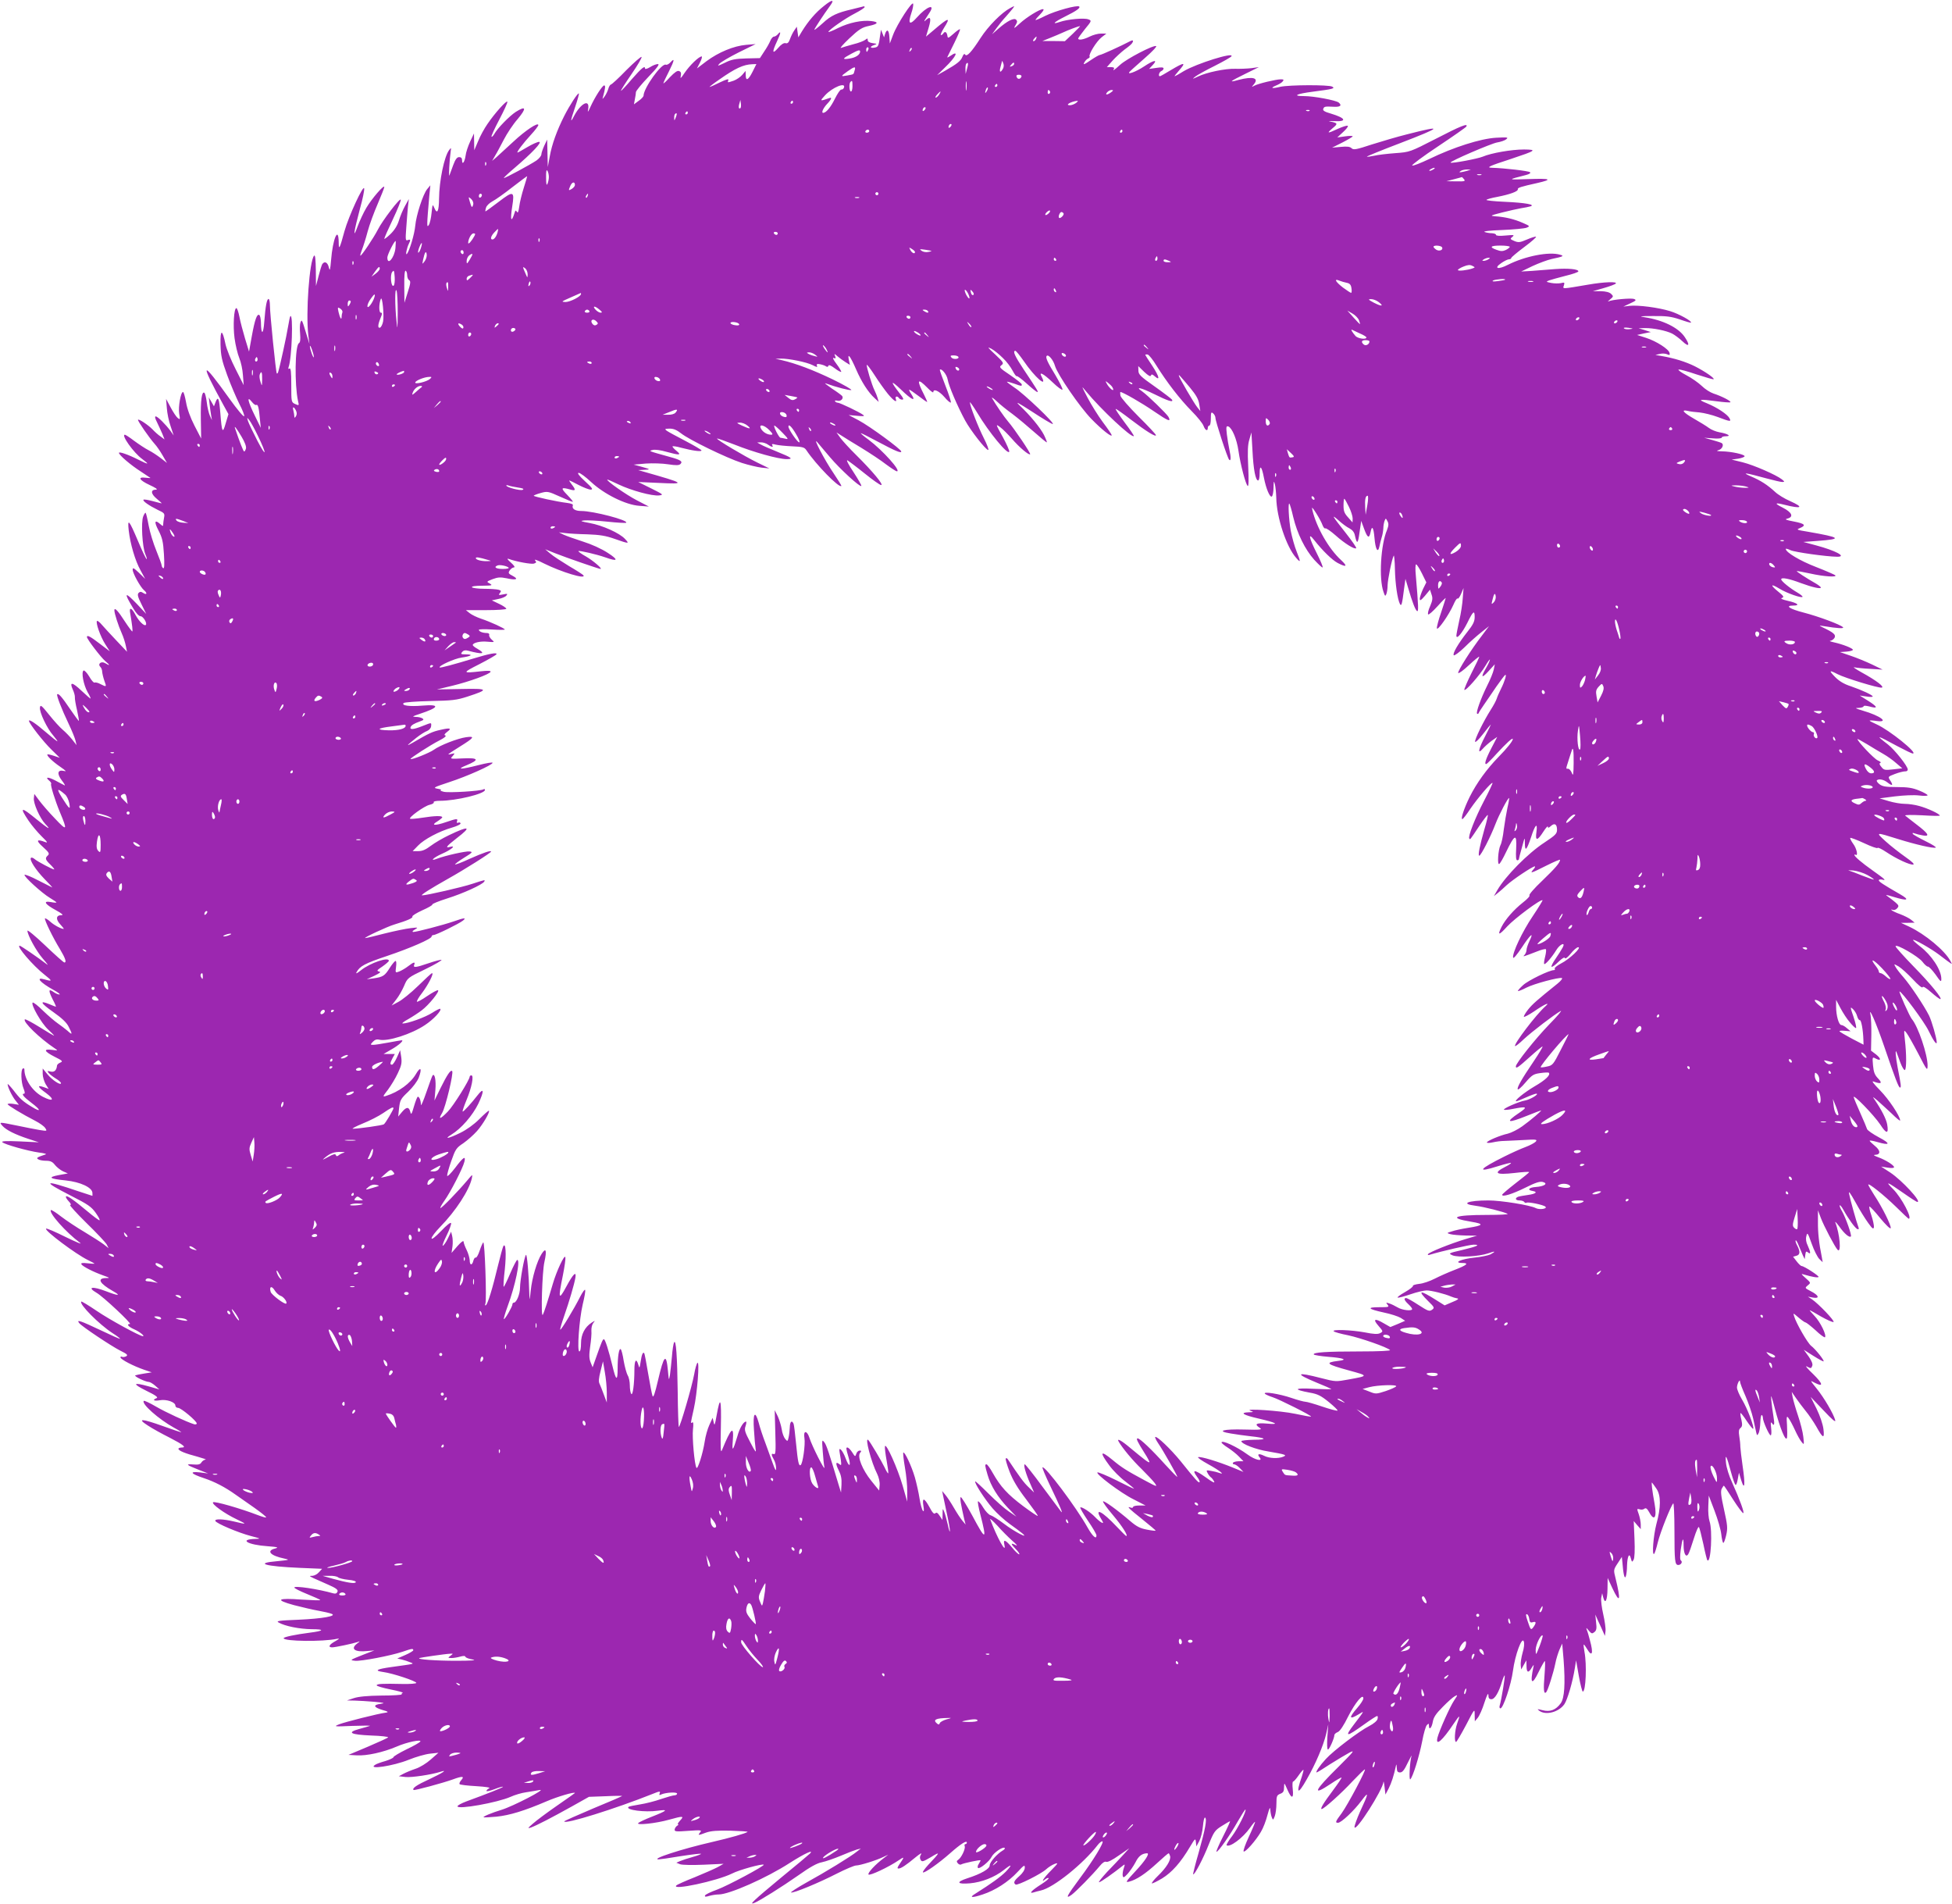 <?xml version="1.0" standalone="no"?>
<!DOCTYPE svg PUBLIC "-//W3C//DTD SVG 20010904//EN"
 "http://www.w3.org/TR/2001/REC-SVG-20010904/DTD/svg10.dtd">
<svg version="1.0" xmlns="http://www.w3.org/2000/svg"
 width="1280pt" height="1248pt" viewBox="0 0 1280 1248"
 preserveAspectRatio="xMidYMid meet">
<g transform="translate(0,1248) scale(0.1,-0.1)"
fill="#9c27b0" stroke="none">
<path d="M5403 12441 c-54 -42 -104 -101 -144 -166 l-24 -40 -5 35 -5 35 -17
-25 c-10 -14 -22 -40 -28 -57 -8 -22 -16 -30 -29 -26 -11 3 -29 -8 -49 -32
-38 -43 -41 -29 -7 44 26 55 28 74 5 46 -7 -8 -18 -15 -25 -15 -7 0 -18 -13
-24 -28 -6 -15 -24 -47 -40 -70 l-28 -43 -89 -2 c-72 -2 -99 -7 -142 -29 -46
-22 -50 -23 -35 -6 10 11 68 45 128 75 l110 54 -62 -5 c-82 -7 -182 -49 -260
-107 l-63 -48 20 39 c11 22 16 40 11 40 -18 0 -79 -59 -112 -108 -24 -36 -30
-41 -25 -21 4 20 1 29 -11 33 -11 5 -29 -8 -60 -40 -23 -26 -43 -44 -43 -40 0
4 16 38 36 77 37 74 40 93 10 60 -10 -11 -23 -18 -30 -15 -28 11 -145 -153
-146 -203 0 -6 -14 -22 -32 -34 l-31 -23 6 33 c4 19 7 40 7 47 0 8 37 53 81
99 59 61 76 85 63 85 -11 0 -34 -9 -51 -20 -18 -11 -33 -15 -33 -10 0 23 -22
5 -87 -69 -37 -44 -69 -78 -71 -76 -2 2 29 51 69 109 40 58 70 109 66 113 -4
3 -49 -36 -100 -87 -50 -52 -96 -94 -101 -94 -5 -1 -13 -13 -17 -28 -4 -15
-15 -37 -24 -50 -15 -20 -16 -20 -11 -3 16 58 17 75 8 75 -12 0 -62 -78 -90
-140 -17 -38 -20 -40 -15 -14 11 68 -49 37 -93 -47 -26 -51 -24 -32 7 58 16
47 27 88 25 90 -6 7 -60 -76 -96 -147 -48 -95 -81 -186 -95 -265 l-13 -70 -2
90 -2 90 -19 -40 c-10 -22 -19 -48 -19 -57 0 -9 -14 -27 -32 -40 -38 -26 -210
-119 -214 -115 -2 2 29 31 69 65 116 99 185 172 162 172 -11 0 -46 -16 -78
-35 -32 -19 -60 -35 -63 -35 -10 0 39 64 88 117 26 28 48 57 48 63 0 21 -85
-35 -165 -110 -44 -41 -93 -86 -109 -100 l-29 -25 20 35 c12 19 37 67 57 105
20 39 60 100 91 135 59 71 55 89 -12 47 -42 -27 -123 -110 -142 -146 -7 -12
-15 -20 -18 -17 -3 3 20 53 51 112 31 59 55 111 53 117 -4 12 -81 -73 -130
-145 -21 -30 -49 -81 -62 -114 l-25 -59 -1 55 -1 55 -25 -53 c-14 -30 -28 -72
-30 -93 -6 -42 -23 -64 -23 -30 0 14 -6 21 -19 21 -14 0 -25 -14 -39 -52 -11
-29 -22 -60 -25 -68 -6 -15 0 99 8 155 4 28 4 29 -10 11 -32 -42 -65 -202 -66
-319 -1 -83 -12 -105 -31 -60 -11 27 -12 25 -18 -32 -3 -33 -11 -69 -18 -80
-14 -21 -14 -6 3 190 l7 70 -21 -25 c-27 -33 -72 -171 -78 -240 -5 -55 -38
-166 -55 -185 -11 -11 0 41 13 67 13 25 11 31 -7 24 -15 -6 -16 2 -10 81 3 49
9 111 11 138 l6 50 -25 -45 c-14 -25 -32 -68 -40 -95 -10 -33 -29 -64 -56 -90
-22 -21 -40 -35 -40 -30 0 5 25 62 56 127 31 65 54 123 52 129 -5 14 -121
-138 -150 -196 -27 -53 -110 -177 -115 -171 -2 2 3 20 11 40 8 20 25 73 37
119 12 45 42 126 66 181 23 54 43 104 43 110 -1 18 -82 -76 -118 -137 -18 -30
-44 -86 -58 -124 -32 -88 -24 -33 17 121 17 60 29 119 27 130 -4 30 -102 -182
-129 -279 -32 -118 -38 -128 -38 -72 -2 108 -39 21 -50 -118 -6 -68 -8 -75
-15 -47 -8 33 -28 42 -43 20 -4 -7 -15 -42 -24 -78 l-17 -65 -1 104 c-1 67 -4
102 -11 95 -31 -31 -56 -378 -38 -524 l7 -55 -20 65 c-30 99 -30 98 -39 75 -4
-11 -5 -44 -2 -73 3 -39 1 -56 -8 -62 -26 -16 -29 -271 -6 -378 8 -32 7 -32
-18 -21 -26 12 -26 13 -26 126 0 85 -3 112 -12 107 -7 -5 -9 -2 -6 8 22 56 32
356 12 335 -3 -2 -9 -33 -15 -68 -9 -58 -54 -264 -65 -298 -2 -8 -7 -12 -9 -9
-6 6 -45 391 -45 445 0 24 -4 43 -9 43 -11 0 -20 -44 -28 -149 -6 -87 -21 -90
-22 -4 -1 23 -5 45 -11 48 -15 9 -29 -30 -49 -140 l-18 -100 -26 85 c-14 47
-31 111 -37 143 -6 31 -15 57 -20 57 -16 0 -23 -115 -12 -197 6 -45 20 -103
31 -130 11 -26 22 -77 24 -113 l5 -65 -53 105 c-30 58 -59 131 -66 162 -21
102 -35 102 -33 1 2 -76 8 -104 44 -203 23 -63 59 -147 79 -187 21 -40 35 -76
32 -82 -4 -5 -46 45 -94 112 -188 263 -201 252 -42 -38 l33 -60 -18 -60 c-20
-71 -25 -61 -35 65 -8 100 -15 115 -31 75 l-11 -29 -17 30 -17 29 5 -40 c2
-22 7 -56 10 -75 l6 -35 -14 30 c-7 17 -17 56 -20 87 -4 32 -11 60 -16 63 -17
11 -25 -50 -23 -175 l2 -125 -44 85 c-27 53 -48 110 -55 153 -7 37 -15 67 -20
67 -15 0 -32 -98 -25 -142 7 -39 6 -41 -10 -28 -9 7 -30 39 -46 69 l-30 56 5
-60 c2 -33 13 -87 25 -120 l20 -60 -21 30 c-33 44 -84 95 -97 95 -7 0 -4 -14
8 -37 10 -21 26 -55 35 -76 l15 -38 -27 20 c-15 10 -38 31 -52 46 -27 28 -89
70 -95 63 -5 -5 77 -123 109 -158 13 -14 36 -47 52 -75 l29 -50 -40 31 c-22
17 -58 41 -80 52 -22 11 -64 39 -94 61 -30 23 -58 41 -62 41 -27 0 57 -118
113 -159 51 -38 44 -39 -24 -5 -67 34 -128 55 -128 45 0 -14 77 -80 143 -122
33 -22 62 -41 63 -42 2 -2 -12 -1 -31 1 -55 7 -42 -16 27 -48 39 -18 55 -29
42 -30 -38 0 -36 -27 4 -60 20 -16 34 -30 32 -30 -3 0 -30 7 -60 15 -30 8 -56
12 -59 9 -8 -8 37 -39 92 -66 45 -21 48 -24 43 -51 -3 -16 -6 -36 -6 -45 0
-13 -2 -13 -18 1 -38 34 -43 17 -13 -40 25 -49 31 -73 36 -156 4 -68 3 -97 -5
-92 -5 3 -10 12 -10 18 0 7 -16 50 -35 97 -19 46 -42 120 -50 164 -8 44 -17
82 -20 84 -2 3 -10 -8 -16 -24 -15 -39 -6 -199 14 -247 9 -21 12 -35 8 -32 -5
3 -30 56 -56 118 -59 139 -70 152 -61 70 10 -88 42 -199 78 -263 l30 -55 -41
40 c-34 32 -41 36 -41 20 0 -23 51 -115 74 -134 23 -19 20 -34 -4 -19 -15 10
-22 10 -31 1 -10 -10 -5 -27 19 -75 l31 -63 -59 63 c-83 87 -91 80 -27 -25 19
-33 38 -53 49 -53 17 0 45 -47 34 -57 -10 -10 -44 23 -66 63 -27 52 -45 57
-36 12 13 -77 18 -118 13 -118 -2 0 -24 29 -47 64 -46 72 -70 97 -70 75 0 -21
26 -101 48 -150 11 -24 23 -62 27 -83 l8 -39 -70 74 c-39 41 -82 88 -96 104
-14 17 -28 27 -31 24 -10 -10 22 -102 54 -152 l30 -47 -66 50 c-61 47 -84 59
-84 44 0 -14 91 -133 120 -158 33 -27 33 -34 0 -14 -25 16 -52 -4 -32 -24 7
-7 12 -21 12 -32 1 -12 7 -38 14 -58 16 -43 15 -43 -25 -23 -16 9 -34 13 -39
10 -5 -3 -21 15 -35 40 -15 25 -32 42 -37 39 -16 -10 -1 -92 26 -141 14 -23
22 -43 20 -43 -3 0 -29 23 -59 51 -61 58 -81 61 -58 9 9 -19 15 -42 14 -51 -1
-10 5 -47 14 -84 8 -38 14 -69 12 -71 -1 -2 -27 33 -57 77 -54 80 -77 106 -85
97 -6 -6 29 -97 75 -193 21 -44 41 -93 45 -110 l7 -30 -29 37 c-16 20 -44 49
-62 64 -18 15 -58 59 -89 98 -49 61 -57 68 -60 48 -5 -30 47 -139 88 -185 17
-20 29 -37 26 -37 -3 0 -36 26 -73 58 -67 58 -113 89 -113 76 0 -16 96 -139
147 -188 l55 -54 -39 13 c-21 7 -40 11 -42 9 -7 -7 33 -46 84 -81 39 -27 44
-33 23 -27 -41 9 -46 -18 -13 -62 16 -20 24 -35 19 -33 -5 2 -33 17 -61 32
-50 26 -71 24 -38 -3 8 -7 13 -16 10 -19 -5 -9 25 -106 58 -186 51 -121 47
-126 -32 -42 -40 41 -86 95 -104 119 l-32 43 -3 -28 c-4 -34 40 -132 75 -169
43 -45 20 -32 -59 32 -101 83 -112 81 -51 -10 20 -30 59 -76 86 -103 39 -38
43 -45 22 -37 -56 21 -61 10 -13 -33 39 -35 44 -44 32 -55 -20 -18 -18 -27 17
-61 17 -17 28 -31 24 -31 -11 0 -110 52 -128 68 -9 8 -20 12 -24 8 -12 -12 30
-78 89 -139 32 -32 54 -57 50 -55 -4 2 -45 23 -91 46 -45 24 -86 40 -90 37 -8
-9 113 -120 167 -152 23 -14 42 -27 42 -29 0 -3 -16 -2 -36 2 -55 10 -40 -14
32 -53 42 -23 53 -33 36 -33 -35 0 -38 -27 -6 -61 15 -16 25 -29 21 -29 -16 0
-65 26 -89 49 -15 13 -30 22 -33 20 -6 -7 52 -127 99 -203 35 -59 44 -86 28
-86 -5 0 -61 50 -125 111 -64 61 -117 105 -117 97 0 -28 59 -135 101 -183 24
-27 37 -45 29 -39 -64 49 -174 124 -181 124 -25 0 86 -130 164 -191 52 -41 52
-45 -1 -30 -62 18 -30 -20 59 -69 30 -16 47 -30 39 -30 -9 0 -26 7 -38 16 -34
24 -36 12 -8 -45 15 -28 25 -51 22 -51 -2 0 -20 7 -41 16 -69 29 -60 8 23 -50
57 -40 89 -70 102 -97 27 -52 25 -57 -7 -27 -16 13 -44 35 -63 48 -19 13 -63
50 -97 83 -34 34 -65 58 -69 54 -13 -13 57 -135 101 -176 24 -22 42 -41 40
-41 -3 0 -46 25 -95 56 -50 31 -93 54 -97 51 -15 -15 97 -124 196 -190 23 -15
22 -15 -18 -10 -59 8 -52 -10 17 -45 52 -26 56 -30 38 -38 -12 -5 -21 -13 -22
-19 -3 -32 -18 -46 -42 -40 -22 5 -24 4 -13 -9 7 -9 28 -25 47 -37 19 -11 34
-25 34 -30 0 -18 -58 20 -89 58 l-31 38 0 -35 c0 -19 9 -49 19 -67 l20 -32
-30 11 c-48 17 -44 3 13 -38 59 -44 47 -59 -20 -25 -67 34 -122 114 -122 179
0 7 -4 10 -10 7 -15 -9 -12 -91 4 -130 8 -19 11 -35 5 -35 -21 0 -6 -20 47
-60 64 -48 65 -65 2 -26 -58 35 -78 53 -121 110 -21 26 -37 43 -37 38 0 -18
28 -77 51 -106 l23 -29 -37 6 c-20 3 -37 2 -37 -2 0 -7 95 -65 181 -109 29
-15 59 -36 66 -48 13 -20 12 -20 -39 -12 -29 5 -96 18 -148 29 -118 24 -117
24 -94 -2 25 -28 84 -57 169 -85 l70 -23 -125 6 c-88 4 -122 2 -115 -5 14 -15
169 -58 240 -68 33 -4 53 -9 45 -12 -57 -19 -64 -23 -50 -32 8 -6 32 -10 52
-10 28 0 42 -6 58 -27 12 -15 36 -34 53 -42 l32 -14 -60 -11 c-74 -14 -62 -24
47 -35 95 -10 172 -46 174 -81 1 -11 0 -20 0 -20 -1 0 -42 14 -92 30 -229 78
-243 70 -49 -29 112 -57 134 -72 163 -113 19 -27 30 -48 24 -48 -5 0 -40 26
-78 58 -91 76 -134 106 -141 98 -4 -3 4 -17 17 -31 15 -15 18 -25 10 -25 -7 0
41 -53 107 -118 66 -64 126 -128 133 -141 l12 -24 -33 26 c-19 14 -75 50 -125
80 -51 30 -120 76 -154 102 -33 26 -64 45 -66 42 -17 -16 98 -146 191 -215 17
-13 -26 5 -94 38 -68 34 -126 59 -129 55 -12 -12 195 -167 273 -205 25 -12 45
-23 45 -25 0 -1 -21 0 -46 3 -34 4 -45 2 -40 -7 9 -14 76 -49 141 -72 47 -17
48 -18 18 -18 -59 -2 -39 -36 47 -85 57 -32 37 -33 -43 -2 -91 35 -130 29 -63
-10 42 -24 234 -204 218 -204 -25 0 -11 -18 28 -35 36 -16 72 -45 57 -45 -20
0 -223 111 -303 166 -53 36 -98 63 -101 61 -16 -16 116 -149 205 -207 29 -18
50 -35 49 -37 -2 -2 -60 24 -129 57 -131 62 -160 72 -138 45 18 -22 208 -149
269 -180 45 -22 52 -29 38 -37 -10 -5 -22 -6 -27 -3 -6 3 -10 1 -10 -4 0 -13
85 -57 155 -81 l50 -17 -50 -8 c-27 -4 -54 -10 -58 -12 -10 -6 68 -43 89 -43
7 0 26 -11 41 -24 l28 -25 -70 20 c-104 29 -110 18 -15 -29 60 -29 79 -43 67
-48 -31 -12 -18 -21 21 -14 43 8 102 -12 102 -35 0 -8 8 -15 18 -15 19 0 122
-86 122 -102 0 -6 -8 -8 -18 -5 -48 15 -185 78 -250 116 -41 24 -76 40 -79 37
-18 -18 97 -120 198 -176 30 -16 51 -30 47 -30 -3 0 -57 18 -118 40 -142 51
-175 52 -100 4 30 -20 94 -55 142 -79 91 -47 113 -65 79 -65 -12 0 -21 -4 -21
-8 0 -13 45 -31 125 -52 39 -11 62 -19 53 -19 -9 -1 -21 -9 -27 -18 -7 -13
-20 -17 -53 -14 -54 4 -48 -2 33 -34 l64 -25 -54 7 c-73 8 -61 -9 27 -38 69
-23 137 -58 207 -108 22 -15 77 -54 123 -86 45 -32 80 -60 77 -63 -2 -3 -28 5
-57 16 -109 42 -282 92 -291 83 -11 -11 74 -73 154 -111 72 -34 70 -36 -16
-15 -72 17 -128 19 -123 4 5 -16 152 -78 233 -99 65 -17 67 -18 30 -19 -111
-3 -52 -39 80 -48 66 -5 75 -8 49 -15 -60 -15 -32 -47 61 -66 37 -8 34 -9 -47
-17 -153 -13 -82 -34 150 -44 l144 -6 -20 -22 c-11 -13 -30 -23 -43 -24 -23 0
-22 -1 6 -15 17 -7 60 -27 97 -43 53 -23 66 -34 61 -46 -4 -11 -13 -15 -27
-11 -98 28 -256 52 -256 38 0 -5 38 -24 85 -43 47 -19 85 -36 85 -39 0 -3 -54
-1 -120 3 -162 12 -181 -1 -53 -36 54 -14 127 -31 162 -37 34 -6 73 -15 85
-20 39 -14 -58 -32 -219 -39 -126 -5 -147 -8 -128 -18 41 -24 137 -43 218 -44
87 0 80 -11 -15 -23 -94 -12 -170 -28 -170 -36 0 -21 259 -24 350 -4 19 4 16
0 -12 -16 -40 -22 -49 -40 -20 -40 20 0 138 25 167 35 17 7 17 5 -2 -9 -48
-36 -17 -59 66 -50 l46 4 -65 -25 c-99 -39 -98 -39 -61 -43 39 -4 232 33 310
59 61 21 71 23 71 10 0 -4 -24 -19 -52 -31 l-53 -23 30 -7 c17 -4 41 -12 55
-18 28 -11 35 -9 -123 -31 -100 -14 -116 -24 -52 -33 60 -8 214 -59 215 -71 0
-5 -42 -8 -92 -7 -131 3 -168 1 -168 -9 0 -5 41 -17 91 -27 50 -10 86 -20 80
-22 -6 -2 -9 -7 -7 -10 2 -4 -57 -8 -132 -8 -93 -1 -152 -7 -182 -17 l-45 -15
51 -1 c28 -1 87 -4 130 -8 64 -6 72 -9 41 -13 -52 -7 -49 -22 9 -40 40 -11 44
-15 24 -18 -49 -6 -266 -61 -305 -76 -39 -16 -36 -16 85 -11 69 2 121 3 115 0
-5 -2 -36 -11 -69 -20 -84 -23 -60 -37 78 -43 64 -2 114 -8 111 -12 -2 -4 -62
-31 -132 -61 l-128 -54 54 -3 c66 -4 174 20 261 57 68 30 167 50 156 33 -3 -5
-44 -29 -91 -51 -47 -23 -85 -46 -85 -51 0 -5 -24 -16 -52 -25 -29 -8 -60 -19
-68 -25 -54 -34 119 -8 220 33 47 19 110 37 140 40 l55 6 -50 -44 c-28 -25
-72 -52 -100 -61 -27 -9 -63 -24 -80 -33 l-30 -16 45 -5 c40 -4 167 15 228 34
51 17 16 -7 -72 -48 -85 -39 -115 -60 -104 -71 5 -5 193 46 257 69 62 23 79
22 56 -4 -10 -11 -15 -23 -11 -27 3 -4 52 -10 109 -13 64 -4 95 -9 85 -14 -10
-5 -18 -12 -18 -17 0 -5 23 0 52 11 28 11 53 18 56 16 3 -4 -98 -44 -240 -96
-32 -12 -58 -26 -58 -32 0 -23 262 24 348 62 26 12 72 26 102 30 30 5 71 11
90 15 46 8 -176 -107 -251 -130 -63 -19 -123 -44 -118 -49 2 -2 40 0 85 4 86
9 182 38 329 101 72 31 185 64 185 54 0 -1 -54 -39 -119 -84 -65 -45 -136 -98
-157 -117 -35 -30 -36 -33 -12 -25 38 14 135 64 266 137 l114 64 109 4 c60 3
109 3 109 2 0 -2 -85 -39 -190 -82 -104 -44 -190 -82 -190 -85 0 -22 336 83
579 180 46 19 53 19 47 5 -5 -13 -2 -15 11 -8 31 13 103 17 103 5 0 -6 -8 -11
-17 -11 -9 0 -48 -11 -87 -24 -39 -14 -102 -30 -141 -36 -38 -6 -72 -13 -74
-16 -21 -20 108 -37 192 -25 72 10 64 1 -38 -39 -44 -17 -84 -36 -90 -42 -15
-16 117 -2 202 22 93 26 101 25 73 -5 -13 -14 -19 -25 -14 -25 5 0 3 -4 -5 -9
-8 -5 -16 -16 -17 -25 -2 -14 10 -15 89 -9 85 6 91 5 78 -10 -17 -21 -14 -21
40 -1 33 11 74 14 161 12 64 -2 114 -5 110 -8 -13 -10 -115 -39 -232 -66 -201
-46 -409 -114 -350 -114 8 0 72 9 143 21 71 11 131 18 134 16 2 -3 -22 -12
-54 -21 -32 -9 -69 -21 -83 -27 l-25 -11 25 -10 c14 -5 82 -6 155 -3 l130 6
-39 -22 c-21 -11 -89 -41 -150 -66 -61 -24 -115 -48 -121 -54 -35 -35 266 29
365 78 46 24 199 66 208 58 8 -7 -241 -140 -305 -163 -42 -15 -78 -32 -80 -39
-3 -9 4 -10 29 -2 18 5 45 9 61 9 69 0 314 108 468 208 94 60 161 91 129 59
-8 -8 -94 -80 -192 -160 -175 -145 -209 -177 -173 -163 34 13 181 105 291 182
74 53 123 80 153 85 24 5 80 24 125 43 44 19 92 37 106 41 l25 6 -25 -19 c-38
-32 -210 -137 -332 -204 -61 -34 -106 -64 -101 -65 16 -6 184 64 301 124 57
29 114 53 126 53 25 0 135 34 181 57 l30 14 -30 -23 c-54 -40 -107 -97 -100
-107 6 -11 132 48 198 93 39 27 39 23 5 -26 -14 -21 -16 -28 -6 -28 16 0 47
20 112 74 28 23 43 31 36 20 -9 -14 -10 -26 -3 -37 8 -15 15 -13 68 18 64 39
62 34 -19 -52 -22 -24 -37 -45 -34 -48 8 -8 102 58 177 124 71 63 111 88 111
71 0 -5 -4 -10 -10 -10 -5 0 -7 -6 -4 -14 6 -17 -23 -77 -43 -89 -11 -7 -11
-12 -2 -23 6 -7 16 -11 22 -7 13 8 127 32 127 27 0 -3 -5 -13 -12 -24 -7 -10
-9 -22 -5 -26 10 -10 76 44 89 72 13 27 75 70 86 59 4 -3 -2 -11 -13 -17 -36
-21 -85 -76 -85 -97 0 -23 -56 -56 -147 -85 -76 -25 -68 -40 17 -33 78 7 162
40 222 87 53 43 59 37 13 -11 -35 -35 -95 -78 -198 -143 -45 -27 -25 -30 47
-6 82 27 168 82 229 148 42 45 47 48 47 28 0 -15 -14 -36 -35 -55 -36 -31 -42
-45 -25 -56 12 -8 168 70 200 100 14 13 39 29 55 35 27 10 25 6 -22 -42 -49
-49 -73 -87 -38 -58 9 7 18 10 21 7 4 -3 -19 -22 -49 -41 -60 -38 -83 -62 -51
-53 11 4 33 9 49 13 83 18 277 174 372 297 12 16 27 27 32 25 13 -4 -58 -122
-148 -242 -86 -116 -98 -139 -55 -109 30 22 139 133 186 190 17 21 32 31 42
27 10 -4 42 13 83 42 l68 47 -40 -44 c-22 -24 -69 -74 -105 -111 -35 -38 -59
-68 -53 -68 10 0 95 60 160 112 10 8 10 4 2 -20 -6 -17 -9 -39 -7 -49 3 -15 8
-14 32 12 15 17 39 51 52 76 20 41 43 58 76 59 19 0 -13 -50 -76 -117 -64 -69
-68 -76 -42 -69 47 12 106 50 183 121 39 36 73 65 76 65 3 0 7 -9 10 -19 6
-26 -25 -76 -80 -129 -25 -24 -42 -46 -40 -49 3 -3 33 12 67 32 65 40 122 104
183 207 34 57 36 58 39 31 l3 -28 19 35 c10 19 21 62 24 97 3 36 9 60 14 57
14 -9 2 -74 -42 -230 -22 -76 -38 -140 -36 -142 8 -7 66 103 102 195 34 85 41
94 86 122 27 17 51 31 54 31 2 0 -18 -45 -46 -100 -28 -55 -47 -100 -43 -100
13 0 89 109 139 198 26 45 49 81 51 79 8 -9 -50 -124 -88 -175 -23 -29 -38
-56 -36 -59 19 -18 107 47 154 114 18 26 33 43 33 38 0 -4 -18 -48 -41 -97
-23 -49 -38 -92 -34 -96 9 -9 80 71 113 128 15 24 34 74 43 110 13 48 18 57
19 35 1 -16 5 -39 10 -50 7 -19 9 -18 19 8 6 16 11 53 11 83 0 49 3 55 25 64
20 7 25 17 25 42 1 33 1 33 22 -15 27 -62 42 -61 35 3 -3 27 -2 50 2 50 5 0
21 18 36 40 15 22 30 39 32 37 2 -2 -3 -21 -10 -43 -41 -116 -27 -124 32 -19
58 101 109 221 127 297 l14 63 -6 -83 c-3 -48 -2 -82 4 -82 9 0 42 75 42 95 0
6 10 15 23 20 14 6 39 44 68 103 46 90 99 154 99 117 0 -9 -18 -37 -40 -62
-57 -65 -54 -80 9 -42 39 24 42 29 -31 -67 -64 -84 -51 -84 66 0 43 31 82 56
86 56 5 0 6 -9 3 -20 -3 -12 -26 -31 -53 -45 -66 -33 -237 -163 -286 -217 -40
-43 -70 -88 -60 -88 3 0 43 24 88 54 46 29 103 63 127 76 38 19 30 9 -71 -92
-161 -158 -179 -198 -52 -113 37 25 69 44 71 41 2 -2 -23 -39 -55 -82 -64 -85
-87 -124 -75 -124 15 1 130 104 203 183 40 42 76 77 80 77 11 0 -111 -230
-152 -287 -42 -56 -44 -63 -24 -63 21 0 105 79 154 145 50 67 48 51 -10 -73
-21 -47 -37 -92 -36 -101 7 -35 185 244 190 297 0 9 4 -5 7 -33 l6 -50 21 40
c18 35 34 84 48 150 2 12 4 6 5 -12 1 -26 5 -33 22 -33 15 0 28 16 50 63 17
34 28 55 25 46 -12 -41 -18 -164 -8 -154 17 16 59 152 78 250 9 50 23 97 30
105 12 12 14 12 14 -3 0 -33 18 -16 25 23 5 31 20 54 65 99 32 33 68 65 80 71
20 11 20 9 -4 -27 -28 -41 -99 -201 -110 -245 -14 -60 32 -20 106 91 42 62 45
62 23 1 -16 -45 -20 -120 -7 -120 4 0 33 50 65 110 57 110 57 110 57 68 l1
-43 19 23 c11 13 31 58 44 100 16 49 25 67 26 50 0 -21 5 -28 20 -28 22 0 49
46 70 118 7 23 15 40 17 38 4 -4 -22 -162 -33 -198 -3 -10 -1 -18 5 -18 18 0
70 155 82 246 14 105 59 227 71 193 5 -12 2 -43 -8 -75 -8 -29 -14 -66 -12
-81 l3 -28 17 30 17 30 1 -37 c0 -45 13 -49 35 -10 11 18 14 21 11 7 -25 -114
-11 -129 34 -35 19 39 37 70 40 70 3 0 2 -42 -2 -92 -8 -93 -5 -129 11 -112
11 12 47 125 60 189 5 28 18 68 27 90 l18 40 9 -105 c12 -159 6 -253 -19 -287
-32 -44 -70 -58 -119 -45 -35 9 -38 9 -21 -4 43 -31 127 -9 164 43 20 29 55
147 69 238 l8 50 18 -103 c10 -56 22 -102 26 -102 20 0 27 178 11 260 -4 25
-7 46 -5 48 2 2 11 -10 21 -27 34 -58 44 -32 20 54 -7 28 -16 59 -21 70 -5 16
-3 15 13 -5 18 -21 22 -22 37 -10 14 11 16 25 11 65 l-5 50 20 -45 c12 -25 26
-56 32 -70 l11 -25 4 32 c2 17 -5 66 -15 110 -10 43 -16 92 -13 108 l6 30 7
-28 c13 -48 27 -19 28 56 l1 72 31 -67 c50 -106 57 -83 21 64 -14 55 -14 57
13 98 l28 43 3 -29 c7 -89 15 -119 23 -99 4 11 8 43 8 70 2 62 15 89 25 49 7
-26 8 -27 18 -10 7 12 9 63 6 136 l-5 118 23 -27 23 -26 0 30 c0 17 -6 47 -13
68 -13 36 -13 37 6 32 10 -4 25 -2 31 4 10 7 18 1 32 -24 33 -62 51 -33 35 55
-16 87 -23 145 -17 140 3 -3 16 -21 29 -40 30 -44 30 -122 -1 -234 -19 -74
-30 -208 -14 -193 4 4 15 38 24 76 17 68 84 236 101 255 4 6 8 -76 8 -181 0
-198 3 -223 25 -223 18 0 30 20 18 29 -7 4 -7 28 -2 70 11 78 19 90 19 30 0
-54 15 -82 30 -59 6 8 22 55 37 103 16 51 30 82 34 75 4 -7 17 -58 29 -113 11
-54 23 -102 26 -104 23 -23 35 196 14 256 -6 17 -10 61 -8 99 l3 69 38 -100
c21 -55 41 -124 44 -153 3 -29 9 -55 13 -57 4 -2 12 20 19 49 11 48 9 66 -14
170 -20 89 -23 120 -15 136 6 11 12 20 14 20 2 0 29 -41 60 -90 32 -50 62 -90
67 -90 10 0 -23 90 -73 201 -20 42 -37 98 -40 128 -7 67 4 49 32 -57 12 -45
26 -84 30 -87 5 -3 11 14 15 37 l8 43 15 -50 c23 -73 27 -26 9 94 -8 53 -14
110 -15 126 0 17 -3 48 -7 70 -5 31 -3 44 8 53 12 10 13 21 6 54 -6 22 -8 42
-6 44 2 3 21 -21 41 -52 21 -31 40 -54 42 -51 9 9 -37 132 -72 190 -19 32 -34
68 -34 80 0 24 20 62 20 39 0 -8 16 -50 36 -95 19 -44 42 -110 50 -146 8 -36
17 -77 20 -91 5 -22 7 -23 15 -7 6 9 11 42 12 71 1 30 5 52 10 49 4 -2 7 -11
7 -19 0 -22 41 -114 51 -114 5 0 6 21 3 48 -4 34 -3 43 5 32 16 -23 19 -9 10
45 -5 28 -11 75 -14 105 -4 45 0 34 24 -56 33 -127 71 -220 79 -190 2 11 2 48
0 84 -4 56 -2 62 10 45 8 -10 27 -45 42 -78 15 -33 35 -69 45 -80 15 -19 16
-17 10 35 -3 30 -19 93 -35 140 -16 47 -31 101 -35 120 l-6 35 28 -41 c15 -22
44 -60 64 -85 20 -24 51 -70 69 -101 44 -80 55 -83 47 -17 -4 32 -22 86 -45
133 l-39 78 84 -88 c60 -64 82 -82 77 -64 -11 41 -73 147 -121 206 -45 56 -45
56 -14 39 60 -31 56 -8 -9 56 -36 34 -55 57 -43 51 28 -15 30 -15 37 5 4 10
-5 33 -24 60 l-32 44 63 -40 c35 -22 65 -38 67 -36 6 6 -54 81 -82 102 -23 18
-98 148 -111 193 -8 24 -7 23 29 -8 20 -17 41 -32 46 -32 4 0 34 -23 65 -51
30 -29 58 -49 62 -46 12 13 -30 99 -67 138 -20 21 -35 39 -33 39 3 0 36 -18
74 -41 39 -22 75 -38 82 -36 12 4 -97 119 -143 150 l-25 16 34 -6 c46 -8 38
15 -15 42 -40 21 -40 21 -20 38 21 17 21 17 -14 48 -31 28 -32 30 -10 23 51
-15 89 -22 95 -16 6 6 -94 71 -111 72 -5 0 -20 14 -33 31 l-23 30 21 6 c25 6
27 27 6 67 -9 16 -13 31 -10 34 2 3 12 -12 20 -34 9 -21 21 -50 27 -64 l12
-25 4 28 c3 23 6 26 18 16 19 -16 18 1 -2 45 -11 22 -14 43 -9 62 6 27 9 23
35 -50 15 -43 38 -88 50 -100 l22 -21 -6 35 c-18 87 -26 161 -25 230 l0 75 19
-50 c18 -49 93 -192 110 -209 25 -25 15 103 -15 179 -4 11 7 -1 26 -26 33 -47
66 -75 76 -65 7 7 -33 121 -58 165 -11 18 -18 36 -15 39 3 2 13 -10 23 -28 33
-60 79 -124 93 -128 9 -3 11 1 6 14 -12 31 -53 177 -60 214 -6 27 4 14 41 -52
26 -48 64 -109 83 -135 28 -39 35 -44 38 -28 1 11 -6 46 -17 78 -11 31 -16 57
-12 57 5 0 37 -35 71 -77 35 -42 65 -72 68 -65 5 16 -55 137 -108 217 -21 33
-39 64 -39 68 -2 16 103 -68 182 -145 43 -43 81 -78 83 -78 26 0 -46 138 -102
194 -56 56 -42 51 71 -28 44 -31 83 -56 88 -56 30 0 -101 142 -178 193 l-60
39 43 -7 c26 -4 42 -3 42 3 0 13 -56 48 -106 66 -27 10 -32 15 -18 15 37 1 36
28 -1 58 -19 16 -35 31 -35 34 0 4 22 0 50 -8 85 -25 90 -11 12 30 -41 22 -76
46 -79 55 -3 10 -22 55 -43 102 -21 47 -41 94 -44 105 -11 32 131 -114 174
-178 40 -63 56 -62 45 1 -6 35 -36 94 -82 162 -16 23 -14 22 18 -5 18 -16 60
-54 92 -84 31 -31 57 -52 57 -47 0 28 -75 140 -131 197 -46 47 -59 65 -42 58
49 -18 59 -11 28 21 -22 23 -29 41 -33 86 -5 55 -4 56 18 44 36 -19 37 -1 2
27 l-33 25 2 102 c1 55 -2 115 -5 131 -16 69 37 -52 89 -204 72 -211 95 -271
104 -271 9 0 7 17 -15 129 -14 73 -18 131 -7 101 3 -8 14 -39 25 -68 11 -29
24 -50 29 -47 11 7 11 103 0 198 -7 67 -7 68 11 45 10 -13 45 -75 78 -138 56
-109 59 -113 60 -76 0 72 -62 257 -104 306 -13 15 -87 180 -80 180 14 0 163
-200 190 -257 32 -66 54 -97 54 -76 -1 28 -33 140 -51 176 -33 65 -121 197
-167 250 -23 26 -47 57 -53 69 -11 20 -11 20 21 2 18 -11 59 -48 93 -84 35
-38 62 -60 64 -52 3 8 23 -4 56 -33 28 -25 55 -45 60 -45 18 0 -64 101 -175
214 -65 67 -118 126 -118 132 0 20 149 -66 176 -101 14 -19 31 -33 36 -32 6 1
28 -22 50 -52 34 -49 38 -52 38 -28 0 58 -64 155 -140 213 -27 21 -48 40 -45
42 6 6 116 -56 169 -96 95 -72 91 -70 76 -43 -36 69 -167 177 -271 226 l-54
25 45 0 45 1 -23 19 c-12 10 -44 26 -70 36 -26 9 -51 21 -57 26 -6 6 -4 7 6 3
9 -3 22 1 30 11 12 14 10 19 -12 38 -13 11 -36 29 -49 38 -21 14 -16 14 40 -3
89 -27 106 -20 40 18 -113 65 -140 83 -140 92 0 5 10 7 23 4 28 -7 20 1 -63
60 -71 50 -120 92 -120 102 0 3 4 4 8 1 18 -11 7 42 -16 72 -13 18 -22 36 -19
39 3 2 44 -13 91 -35 47 -22 86 -36 88 -31 2 5 27 -7 57 -27 67 -45 156 -86
177 -82 10 2 -9 20 -52 50 -38 27 -96 72 -129 102 -68 62 -68 62 82 15 116
-36 229 -62 246 -56 6 3 -23 21 -66 42 -42 21 -80 42 -84 48 -4 7 0 8 13 3 10
-4 34 -10 53 -13 49 -9 37 12 -42 72 -36 28 -70 54 -74 58 -4 5 45 5 110 2 64
-4 117 -5 117 -2 0 11 -82 49 -135 63 -27 8 -70 14 -95 14 -25 0 -72 8 -105
18 l-60 18 101 13 c58 7 125 10 157 6 32 -4 57 -3 57 1 0 5 -25 19 -55 31 -43
18 -75 23 -146 23 -74 0 -95 4 -115 19 -13 10 -20 21 -17 25 12 12 45 6 70
-14 32 -25 40 -20 18 13 -16 25 -16 25 31 43 26 10 56 17 66 17 10 -1 18 4 18
12 0 22 -85 129 -131 165 -85 65 -75 63 63 -12 49 -26 94 -48 101 -48 37 0
-154 154 -237 191 -25 11 -46 22 -46 24 0 3 21 2 47 -2 84 -11 22 35 -92 68
-50 15 -55 18 -27 18 17 1 32 5 32 10 0 6 14 5 36 0 60 -17 59 -5 -2 34 l-59
37 43 -6 c23 -4 42 -4 42 0 0 9 -69 41 -141 66 -47 15 -78 34 -105 61 -43 44
-40 48 16 19 51 -26 268 -92 289 -88 21 4 -37 48 -132 100 -39 22 -61 37 -47
33 14 -3 61 -8 105 -10 l80 -5 -70 34 c-38 18 -101 44 -140 57 l-70 24 43 3
c23 2 42 7 42 12 0 10 -66 36 -125 49 -22 5 -32 9 -23 10 10 1 22 10 28 20 10
20 -6 34 -80 69 -24 12 -23 12 10 7 89 -15 135 -17 125 -7 -16 17 -161 71
-258 96 -93 24 -125 46 -67 46 47 0 27 17 -37 31 -38 9 -50 15 -38 19 15 5 12
12 -23 40 -56 45 -53 57 6 21 48 -30 152 -66 152 -53 0 4 -15 16 -32 26 -50
29 -108 76 -108 88 0 15 54 4 130 -25 74 -27 130 -40 130 -29 0 4 -15 16 -32
26 -62 35 -129 79 -126 82 2 1 42 -6 88 -16 89 -20 181 -26 164 -11 -5 4 -62
29 -126 54 -104 40 -198 96 -198 118 0 4 14 0 31 -8 27 -13 233 -42 307 -43
65 0 -13 41 -141 75 l-82 22 95 7 c163 12 153 22 -65 60 -74 12 -78 14 -52 24
43 18 32 29 -40 43 -53 10 -62 14 -43 19 44 11 31 41 -30 72 -56 28 -53 35 10
19 115 -29 132 -18 38 24 -35 15 -79 42 -98 60 -51 47 -95 75 -159 102 -67 29
-34 24 101 -13 48 -13 95 -24 105 -24 17 1 16 2 -2 17 -38 30 -185 94 -257
112 l-73 18 43 6 c23 4 42 11 42 16 0 12 -87 31 -148 32 -34 1 -41 3 -23 8 24
6 37 36 21 46 -4 3 -32 12 -61 20 l-54 15 58 -4 c31 -3 57 0 57 5 0 5 12 9 28
9 38 0 11 17 -43 26 -22 4 -53 16 -70 29 -16 12 -60 39 -97 60 -71 41 -88 62
-40 51 15 -4 50 -8 77 -10 28 -3 82 -16 119 -30 82 -31 90 -32 77 -8 -14 26
-80 70 -148 98 -65 26 -53 29 66 13 45 -6 85 -9 88 -6 6 7 -58 40 -111 57 -21
7 -56 29 -77 50 -21 20 -66 52 -101 70 -34 18 -57 35 -51 37 7 3 60 -12 119
-32 59 -19 109 -34 111 -31 7 7 -59 52 -124 85 -59 29 -134 53 -218 67 l-40 7
30 7 c17 4 38 2 48 -3 15 -7 18 -5 15 9 -5 25 -86 77 -154 99 l-59 19 45 10
45 9 -40 13 -40 12 42 1 c52 1 138 -16 178 -36 17 -9 47 -31 68 -51 43 -41 51
-25 14 29 -41 61 -143 111 -262 129 -41 6 -32 8 55 8 86 1 118 -3 175 -22 39
-14 71 -23 73 -21 9 9 -80 58 -136 75 -77 24 -211 41 -266 35 l-41 -5 45 21
c39 18 42 22 25 29 -20 7 -145 -4 -168 -16 -7 -3 -1 3 11 13 22 18 23 21 7 36
-11 11 -34 17 -68 18 l-52 0 70 20 c39 11 74 24 80 30 14 14 -78 11 -180 -7
-178 -30 -168 -30 -160 -5 6 19 4 21 -19 15 -14 -3 -43 -3 -64 1 -35 7 -36 8
-13 17 14 5 62 18 108 30 46 11 83 24 83 29 0 15 -68 21 -152 15 -46 -4 -114
-9 -153 -12 l-70 -4 75 36 c41 19 98 40 125 46 76 16 84 20 55 28 -71 22 -229
-9 -342 -66 -64 -33 -96 -25 -44 11 20 14 43 25 51 25 8 0 15 4 15 9 0 4 39
37 86 72 47 35 81 65 76 67 -6 2 -33 -7 -61 -19 -44 -19 -55 -20 -81 -9 -28
12 -29 14 -13 27 16 13 11 14 -44 9 -39 -4 -63 -2 -63 4 0 6 -12 10 -27 11
-16 0 -37 4 -48 8 -12 5 34 10 115 13 74 3 146 10 160 15 24 10 23 11 -25 32
-54 24 -116 39 -180 43 -37 3 -33 5 45 25 47 12 103 24 125 28 22 3 49 9 60
12 37 11 -32 24 -168 30 -70 3 -124 9 -120 13 4 4 36 13 70 19 82 16 139 36
136 50 -3 10 19 17 127 41 105 24 89 31 -55 26 -143 -5 -143 -5 -21 26 24 6
35 13 29 19 -8 8 -169 27 -248 29 -43 1 -22 11 123 58 165 55 174 61 86 62
-82 0 -215 -23 -271 -47 -34 -14 -204 -46 -211 -39 -7 8 268 126 305 132 24 4
51 13 60 21 16 13 8 14 -67 10 -102 -6 -278 -62 -437 -139 -57 -27 -107 -47
-113 -43 -5 3 71 60 169 125 99 66 182 124 186 130 15 25 -38 4 -198 -79 -172
-88 -172 -88 -267 -95 -52 -4 -115 -11 -139 -17 -24 -5 -45 -8 -48 -6 -2 2 96
42 217 88 279 107 290 121 45 58 -60 -15 -163 -45 -229 -66 -103 -34 -120 -37
-133 -25 -11 11 -29 13 -71 9 l-57 -5 68 34 c37 19 67 37 67 40 0 4 -23 4 -50
0 l-51 -7 38 35 c21 19 35 37 31 41 -4 4 -32 -5 -64 -19 -71 -33 -77 -32 -35
4 36 30 34 33 -19 44 -14 3 -1 3 28 2 88 -5 77 20 -20 49 -42 12 -55 20 -51
31 6 16 10 17 71 14 42 -2 53 9 30 28 -20 15 -163 42 -226 42 -81 0 -52 15 58
29 131 17 147 21 126 33 -23 13 -282 12 -340 -1 -57 -14 -70 -9 -27 9 17 7 36
18 42 26 9 11 7 14 -12 14 -31 0 -149 -28 -174 -42 -19 -10 -19 -10 -4 8 37
43 -4 55 -100 30 -68 -19 -59 -11 47 41 l87 43 -50 -7 c-27 -3 -75 -5 -106 -4
-64 2 -186 -23 -244 -51 -38 -18 -39 -18 -17 0 13 10 70 42 127 70 57 29 107
57 110 63 19 30 -229 -48 -312 -97 -30 -19 -58 -34 -60 -34 -3 0 9 16 26 35
52 59 40 60 -52 5 -36 -22 -68 -40 -71 -40 -13 0 -5 28 9 34 8 3 15 11 15 17
0 8 -14 9 -47 4 l-48 -7 24 26 c36 38 7 33 -56 -9 -55 -37 -121 -60 -93 -33 8
9 53 48 99 89 47 41 79 75 72 77 -20 7 -192 -83 -235 -122 -39 -36 -53 -45
-41 -26 4 6 -5 10 -21 10 l-26 0 38 43 c21 23 56 55 78 72 23 16 44 34 48 40
13 18 9 25 -9 16 -65 -34 -191 -91 -200 -91 -6 0 -34 -16 -63 -36 -41 -28 -49
-31 -40 -14 6 12 18 24 26 27 7 3 12 9 9 13 -8 13 45 99 78 125 l32 25 -35 0
c-20 0 -53 -9 -75 -20 -40 -20 -75 -26 -75 -12 1 4 21 32 45 62 44 53 44 55
22 63 -27 11 -136 1 -188 -17 -56 -19 -38 -1 34 35 75 37 103 57 94 66 -12 12
-156 -28 -223 -61 -35 -18 -64 -30 -64 -27 0 3 14 20 32 38 20 21 26 33 17 33
-22 0 -109 -54 -151 -93 -40 -37 -45 -38 -26 -7 9 14 10 22 1 31 -14 14 -59
-9 -116 -59 l-42 -37 29 40 c16 22 43 56 61 75 17 19 38 44 46 54 14 19 13 19
-17 3 -55 -29 -143 -117 -194 -196 -59 -92 -91 -126 -101 -109 -5 8 -11 3 -18
-14 -10 -27 -35 -47 -116 -93 l-50 -28 51 50 c74 71 96 119 35 76 -13 -9 -22
-12 -19 -7 2 5 23 47 46 93 23 47 40 87 37 89 -2 3 -21 -10 -42 -29 -37 -32
-38 -32 -41 -11 -4 23 -17 29 -27 12 -3 -5 -10 -10 -15 -10 -5 0 4 21 20 47
47 74 31 70 -68 -15 l-50 -42 18 60 c18 61 12 77 -19 48 -11 -11 -12 -10 -6 2
5 8 17 27 27 42 47 68 -14 48 -80 -27 -47 -53 -60 -42 -36 29 9 25 14 53 12
61 -4 23 -106 -134 -132 -204 l-21 -56 -3 43 c-3 46 -16 55 -28 20 l-7 -23
-10 25 -10 25 -4 -25 c-11 -83 -13 -88 -38 -92 -31 -6 -33 7 -2 17 20 7 19 8
-10 12 -22 3 -33 10 -33 20 0 13 -2 13 -16 2 -9 -7 -44 -21 -78 -29 -33 -9
-70 -20 -81 -24 -11 -4 14 24 55 63 63 59 83 72 128 81 61 13 67 26 15 32 -61
7 -144 -10 -216 -45 -37 -19 -66 -30 -65 -26 5 15 110 88 174 121 35 18 64 37
64 42 0 4 -6 6 -12 3 -7 -2 -38 -10 -68 -17 -100 -23 -140 -41 -195 -92 -30
-27 -55 -47 -55 -43 0 7 60 98 103 157 32 43 14 43 -40 -1z m1633 -181 l-53
-50 -74 1 -74 0 50 20 c28 11 65 27 83 35 36 17 103 42 114 43 4 1 -17 -21
-46 -49z m-242 -35 c-4 -8 -11 -15 -16 -15 -6 0 -5 6 2 15 7 8 14 15 16 15 2
0 1 -7 -2 -15z m-1100 -70 c-4 -8 -8 -15 -10 -15 -2 0 -4 7 -4 15 0 8 4 15 10
15 5 0 7 -7 4 -15z m277 -8 c-10 -9 -11 -8 -5 6 3 10 9 15 12 12 3 -3 0 -11
-7 -18z m-331 -5 c0 -21 -29 -40 -70 -46 -51 -8 -47 0 15 33 43 23 55 26 55
13z m936 -114 c-17 -29 -25 -21 -15 14 5 18 9 35 10 38 0 3 4 -4 8 -15 5 -11
3 -28 -3 -37z m-235 1 l-9 -34 -1 31 c-1 17 2 34 6 37 12 13 14 -1 4 -34z
m309 32 c0 -5 -7 -12 -16 -15 -14 -5 -15 -4 -4 9 14 17 20 19 20 6z m-1715
-51 c-28 -56 -45 -64 -45 -22 l-1 27 -22 -26 c-12 -14 -37 -31 -56 -38 -42
-14 -41 -14 -35 4 4 10 -13 5 -55 -15 -34 -17 -64 -30 -68 -30 -3 0 25 22 63
48 105 74 159 99 217 101 l27 1 -25 -50z m669 8 c-8 -28 -2 -24 -49 -33 -44
-8 -44 -6 5 29 44 31 53 32 44 4z m1094 -40 c-6 -18 -25 -20 -31 -3 -5 10 0
15 14 15 12 0 19 -5 17 -12z m-361 -85 c-2 -16 -4 -5 -4 22 0 28 2 40 4 28 2
-13 2 -35 0 -50z m-747 22 c0 -19 -4 -35 -10 -35 -11 0 -14 53 -3 63 11 12 13
8 13 -28z m950 5 c0 -5 -5 -10 -11 -10 -5 0 -7 5 -4 10 3 6 8 10 11 10 2 0 4
-4 4 -10z m-1006 -15 c-3 -8 -11 -13 -17 -12 -7 1 -25 -26 -42 -60 -27 -55
-57 -92 -77 -93 -14 0 0 31 25 58 29 30 35 47 15 39 -62 -22 -64 -21 -28 18
49 53 139 89 124 50z m937 -22 c-12 -20 -14 -14 -5 12 4 9 9 14 11 11 3 -2 0
-13 -6 -23z m414 -2 c3 -5 1 -12 -5 -16 -5 -3 -10 1 -10 9 0 18 6 21 15 7z
m401 -6 c-26 -19 -42 -19 -26 0 7 8 20 15 29 15 13 -1 13 -3 -3 -15z m-1128
-15 c-7 -11 -17 -20 -22 -20 -5 0 -1 9 9 20 10 11 20 20 22 20 2 0 -2 -9 -9
-20z m-1302 -88 c-11 -10 -15 4 -8 28 l7 25 3 -23 c2 -13 1 -26 -2 -30z m344
38 c0 -5 -5 -10 -11 -10 -5 0 -7 5 -4 10 3 6 8 10 11 10 2 0 4 -4 4 -10z
m1856 -5 c-11 -8 -29 -15 -40 -15 -36 0 7 25 49 29 6 0 1 -6 -9 -14z m-994
-47 c-7 -7 -12 -8 -12 -2 0 14 12 26 19 19 2 -3 -1 -11 -7 -17z m2525 -4 c-3
-3 -12 -4 -19 -1 -8 3 -5 6 6 6 11 1 17 -2 13 -5z m-4077 -14 c0 -5 -5 -10
-11 -10 -5 0 -7 5 -4 10 3 6 8 10 11 10 2 0 4 -4 4 -10z m-79 -31 c-9 -22 -10
-22 -10 -3 -1 11 2 24 6 27 12 12 14 0 4 -24z m1801 -61 c-7 -7 -12 -8 -12 -2
0 14 12 26 19 19 2 -3 -1 -11 -7 -17z m-532 -28 c0 -5 -7 -10 -16 -10 -8 0
-12 5 -9 10 3 6 10 10 16 10 5 0 9 -4 9 -10z m1660 0 c0 -5 -5 -10 -11 -10 -5
0 -7 5 -4 10 3 6 8 10 11 10 2 0 4 -4 4 -10z m-4173 -222 c-3 -8 -6 -5 -6 6
-1 11 2 17 5 13 3 -3 4 -12 1 -19z m6213 -28 c-8 -5 -19 -10 -25 -10 -5 0 -3
5 5 10 8 5 20 10 25 10 6 0 3 -5 -5 -10z m-5801 -50 c0 -14 -4 -34 -9 -45 -6
-14 -9 -3 -9 40 -1 42 2 56 9 45 5 -8 9 -26 9 -40z m6021 40 c-14 -4 -32 -8
-40 -9 -13 -1 -13 0 0 9 8 5 26 9 40 9 l25 -1 -25 -8z m93 -27 c-7 -2 -19 -2
-25 0 -7 3 -2 5 12 5 14 0 19 -2 13 -5z m-6278 -83 c-13 -41 -27 -97 -30 -124
-5 -34 -9 -45 -15 -35 -8 11 -10 11 -14 -1 -23 -75 -32 -57 -17 37 16 102 8
104 -90 29 -46 -35 -85 -63 -86 -62 -1 1 0 12 4 24 3 13 22 31 42 42 20 10 79
52 131 93 52 40 96 73 97 72 1 0 -9 -34 -22 -75z m6165 55 c11 -13 4 -15 -51
-14 l-64 1 50 13 c28 7 51 14 51 14 1 1 7 -6 14 -14z m-5830 -38 c0 -7 -9 -18
-20 -25 -23 -14 -24 -12 -9 22 12 25 29 26 29 3z m1990 -57 c0 -5 -4 -10 -10
-10 -5 0 -10 5 -10 10 0 6 5 10 10 10 6 0 10 -4 10 -10z m-2600 -9 c0 -6 -4
-13 -10 -16 -5 -3 -10 1 -10 9 0 9 5 16 10 16 6 0 10 -4 10 -9z m693 -6 c-3
-9 -8 -14 -10 -11 -3 3 -2 9 2 15 9 16 15 13 8 -4z m-750 -56 c-7 -25 -11 -21
-23 21 -9 31 -9 32 9 16 11 -10 17 -25 14 -37z m2530 44 c-7 -2 -19 -2 -25 0
-7 3 -2 5 12 5 14 0 19 -2 13 -5z m1247 -98 c-7 -8 -17 -15 -22 -15 -6 0 -5 7
2 15 7 8 17 15 22 15 6 0 5 -7 -2 -15z m94 -4 c6 -10 -22 -37 -29 -29 -8 7 5
38 15 38 5 0 11 -4 14 -9z m-3711 -123 c-7 -27 -22 -48 -34 -48 -16 0 -10 23
13 47 27 28 27 28 21 1z m1837 -8 c0 -5 -4 -10 -9 -10 -6 0 -13 5 -16 10 -3 6
1 10 9 10 9 0 16 -4 16 -10z m-1989 -17 c-18 -33 -40 -58 -41 -46 0 25 20 63
35 63 12 0 13 -4 6 -17z m426 -35 c-3 -8 -6 -5 -6 6 -1 11 2 17 5 13 3 -3 4
-12 1 -19z m-944 -45 c-7 -64 -53 -117 -53 -61 0 18 45 108 54 108 2 0 1 -21
-1 -47z m166 -2 c-6 -18 -14 -30 -17 -27 -2 3 1 19 8 36 16 40 23 33 9 -9z
m6697 8 c10 -17 -17 -29 -38 -16 -10 7 -18 15 -18 19 0 12 48 9 56 -3z m444 3
c0 -5 -12 -14 -26 -21 -20 -9 -34 -9 -60 1 -51 18 -41 28 26 28 33 0 60 -4 60
-8z m-3900 -34 c0 -16 -20 -7 -30 12 -10 19 -10 20 9 8 12 -7 21 -16 21 -20z
m108 7 c2 -1 -9 -5 -23 -7 -14 -3 -33 1 -42 8 -16 11 -13 12 22 7 22 -3 41 -7
43 -8z m-3068 -11 c0 -8 -4 -12 -10 -9 -5 3 -10 10 -10 16 0 5 5 9 10 9 6 0
10 -7 10 -16z m-255 -56 c-17 -23 -17 -23 -10 12 10 46 19 60 23 33 2 -13 -4
-33 -13 -45z m296 11 c-19 -31 -21 -32 -21 -10 0 13 8 30 17 37 26 18 27 11 4
-27z m4509 6 c0 -8 -4 -15 -10 -15 -5 0 -7 7 -4 15 4 8 8 15 10 15 2 0 4 -7 4
-15z m-665 -5 c3 -5 1 -10 -4 -10 -6 0 -11 5 -11 10 0 6 2 10 4 10 3 0 8 -4
11 -10z m2835 0 c-8 -5 -22 -10 -30 -10 -13 0 -13 1 0 10 8 5 22 10 30 10 13
0 13 -1 0 -10z m-2095 -10 c18 -8 17 -9 -7 -9 -16 -1 -28 4 -28 9 0 12 8 12
35 0z m-5348 -22 c-3 -8 -6 -5 -6 6 -1 11 2 17 5 13 3 -3 4 -12 1 -19z m7338
-28 c-35 -12 -95 -19 -95 -10 0 4 17 15 38 23 27 11 42 12 57 4 19 -10 19 -10
0 -17z m-7165 -2 c0 -7 -13 -22 -28 -33 l-26 -19 22 32 c25 35 32 39 32 20z
m970 -37 c-1 -25 -1 -25 -15 8 -19 42 -19 47 0 31 8 -7 15 -24 15 -39z m-878
-73 c-17 -17 -26 70 -10 89 11 14 13 10 16 -32 2 -26 -1 -52 -6 -57z m88 67
c0 -13 6 -28 13 -32 11 -6 9 -22 -9 -78 l-22 -70 -1 108 c-1 70 3 106 9 102 6
-3 10 -17 10 -30z m430 2 c0 -2 -9 -12 -20 -22 -17 -16 -20 -16 -20 -2 0 8 8
18 18 20 9 3 18 5 20 6 1 0 2 -1 2 -2z m5731 -51 c20 -4 28 -13 31 -36 3 -16
1 -30 -2 -30 -4 0 -28 16 -54 35 -49 38 -61 61 -23 45 12 -5 34 -11 48 -14z
m1038 20 c-2 -2 -24 -6 -48 -9 -29 -4 -40 -2 -30 4 13 8 88 14 78 5z m-6397
-38 c-8 -8 -9 -4 -5 13 4 13 8 18 11 10 2 -7 -1 -18 -6 -23z m6581 25 c-7 -2
-21 -2 -30 0 -10 3 -4 5 12 5 17 0 24 -2 18 -5z m-7114 -35 c-1 -31 -1 -31 -8
-8 -5 14 -6 28 -4 33 9 15 13 6 12 -25z m-331 -168 c-1 -112 -2 -118 -8 -55
-11 102 -11 225 0 200 5 -11 8 -76 8 -145z m4316 144 c3 -8 2 -12 -4 -9 -6 3
-10 10 -10 16 0 14 7 11 14 -7z m-575 -20 c17 -38 6 -42 -14 -5 -8 17 -12 31
-7 31 5 0 14 -12 21 -26z m30 12 c7 -8 8 -17 3 -20 -6 -3 -12 3 -15 14 -6 24
-4 25 12 6z m-2569 -13 c0 -17 -72 -53 -102 -53 -30 1 -27 3 32 29 36 16 66
29 68 30 1 1 2 -2 2 -6z m-1356 -25 c-4 -13 -15 -34 -25 -47 -27 -35 -26 2 2
40 24 35 33 37 23 7z m58 -156 c-4 -20 -13 -37 -20 -40 -16 -5 -15 18 3 62 12
29 13 36 2 36 -13 0 -13 57 0 90 10 24 23 -109 15 -148z m6528 128 c37 -28 21
-31 -30 -5 -38 20 -41 24 -20 24 14 0 36 -8 50 -19z m-6740 3 c0 -5 -5 -15
-10 -23 -8 -12 -10 -11 -10 8 0 12 5 22 10 22 6 0 10 -3 10 -7z m-55 -71 c-3
-8 -5 -21 -5 -29 0 -25 -11 -8 -20 31 -7 32 -6 34 11 23 11 -7 17 -18 14 -25z
m1686 18 c18 -15 20 -19 8 -20 -9 0 -24 9 -34 20 -23 26 -4 26 26 0z m-66 -10
c3 -5 -3 -10 -15 -10 -12 0 -18 5 -15 10 3 6 10 10 15 10 5 0 12 -4 15 -10z
m2220 0 c8 -13 -5 -13 -25 0 -13 8 -13 10 2 10 9 0 20 -4 23 -10z m2826 -59
c5 -13 8 -25 7 -26 -2 0 -21 19 -43 44 l-40 45 34 -20 c18 -10 37 -30 42 -43z
m-6574 7 c-3 -7 -5 -2 -5 12 0 14 2 19 5 13 2 -7 2 -19 0 -25z m3633 12 c0 -5
-4 -10 -9 -10 -6 0 -13 5 -16 10 -3 6 1 10 9 10 9 0 16 -4 16 -10z m4385 -10
c-3 -5 -11 -10 -16 -10 -6 0 -7 5 -4 10 3 6 11 10 16 10 6 0 7 -4 4 -10z
m-6444 -40 c-10 -6 -19 -3 -27 8 -17 23 5 37 26 16 13 -13 13 -16 1 -24z
m6694 20 c-3 -5 -11 -10 -16 -10 -6 0 -7 5 -4 10 3 6 11 10 16 10 6 0 7 -4 4
-10z m-5758 -16 c2 -7 -8 -9 -27 -6 -16 2 -30 9 -30 14 0 13 53 6 57 -8z
m1522 -18 c-3 -3 -11 5 -18 17 -13 21 -12 21 5 5 10 -10 16 -20 13 -22z
m-3340 15 c7 -5 12 -14 9 -21 -2 -7 -10 -4 -22 9 -19 21 -12 28 13 12z m241 5
c0 -2 -7 -9 -15 -16 -13 -11 -14 -10 -9 4 5 14 24 23 24 12z m7416 -34 c-16
-2 -32 0 -37 5 -5 5 7 7 29 4 34 -5 35 -6 8 -9z m-7306 -1 c0 -5 -7 -11 -15
-15 -9 -3 -15 0 -15 9 0 8 7 15 15 15 8 0 15 -4 15 -9z m5537 -27 c24 -10 43
-22 43 -26 0 -16 -57 -8 -72 10 -21 24 -33 45 -22 40 5 -2 28 -13 51 -24z
m-2891 1 c10 -8 14 -15 8 -15 -5 0 -19 7 -30 15 -10 8 -14 15 -8 15 5 0 19 -7
30 -15z m-2936 -4 c0 -6 -4 -13 -10 -16 -5 -3 -10 1 -10 9 0 9 5 16 10 16 6 0
10 -4 10 -9z m2991 -8 c13 -16 12 -17 -3 -4 -17 13 -22 21 -14 21 2 0 10 -8
17 -17z m2899 -41 c0 -19 -23 -32 -37 -21 -20 17 -15 29 12 29 14 0 25 -4 25
-8z m-6922 -102 c0 -8 -6 1 -13 20 -7 19 -13 42 -13 50 0 8 6 -1 13 -20 7 -19
13 -42 13 -50z m139 43 c-3 -10 -5 -4 -5 12 0 17 2 24 5 18 2 -7 2 -21 0 -30z
m3223 6 c15 -28 5 -23 -15 7 -9 15 -12 23 -6 20 6 -4 16 -16 21 -27z m2101 14
c13 -16 12 -17 -3 -4 -10 7 -18 15 -18 17 0 8 8 3 21 -13z m-945 -70 c24 -22
52 -60 64 -83 12 -23 24 -39 27 -36 3 3 33 -19 66 -49 33 -30 64 -55 69 -55 9
0 2 11 -90 149 -58 87 -73 121 -54 121 5 0 29 -30 55 -67 72 -106 159 -182
117 -102 -20 37 12 20 73 -38 33 -32 62 -53 64 -47 2 6 -19 48 -46 94 -53 86
-67 118 -57 127 11 11 43 -27 54 -66 18 -59 163 -270 239 -348 68 -70 133
-121 133 -106 0 4 -26 43 -58 85 -31 42 -76 114 -100 160 -42 81 -43 82 -11
43 98 -119 300 -308 314 -294 2 3 -25 43 -60 89 -35 47 -62 87 -59 89 2 2 48
-30 101 -71 98 -75 163 -115 163 -101 0 5 -51 60 -114 122 -63 63 -116 124
-119 137 -2 13 -2 24 0 24 15 0 139 -71 219 -126 95 -65 115 -73 96 -37 -12
21 -136 141 -171 166 -53 36 -9 26 78 -17 88 -44 129 -57 116 -36 -4 6 -55 45
-113 86 -94 66 -107 79 -107 105 l-1 29 39 -38 c27 -25 41 -33 44 -24 4 10 9
9 24 -4 38 -34 31 -3 -14 66 -26 38 -47 72 -47 74 0 2 7 3 15 2 8 -1 35 -34
59 -74 66 -106 152 -218 230 -297 38 -38 73 -82 78 -97 11 -30 28 -38 28 -13
0 8 5 15 10 15 6 0 10 21 10 46 0 40 2 45 15 34 8 -7 15 -20 15 -29 0 -23 79
-264 90 -275 12 -12 13 15 1 69 -5 22 -12 66 -16 97 -6 51 -4 57 10 52 24 -10
55 -82 66 -159 13 -91 48 -224 61 -231 6 -4 7 42 3 127 -5 101 -3 145 8 179
l13 45 7 -120 c6 -122 20 -195 37 -195 6 0 10 21 10 47 0 60 14 46 28 -29 14
-72 39 -131 52 -123 5 3 11 30 11 58 1 45 2 48 9 22 4 -16 8 -56 9 -88 2 -129
66 -322 130 -394 31 -36 31 -28 4 40 -14 34 -31 96 -39 137 -13 75 -19 188 -9
178 3 -3 15 -42 25 -87 26 -109 78 -214 138 -281 28 -30 52 -53 55 -50 3 3
-14 45 -39 94 -51 101 -58 139 -17 86 56 -71 119 -132 155 -151 58 -30 67 -23
22 19 -81 74 -161 214 -188 327 -6 25 -2 22 25 -20 17 -27 36 -62 41 -77 6
-16 14 -25 19 -22 5 3 35 -18 67 -46 58 -52 125 -94 135 -84 3 4 -27 47 -67
98 -91 115 -100 130 -48 84 22 -20 54 -44 71 -52 20 -11 32 -26 36 -48 13 -59
20 -54 30 22 l11 75 19 -52 c22 -60 33 -66 42 -23 9 49 20 34 26 -36 6 -74 22
-104 32 -58 3 16 10 43 15 60 6 17 10 44 11 60 0 16 4 38 8 49 8 19 8 19 19
-2 9 -16 8 -29 -3 -58 -41 -96 -54 -319 -23 -405 10 -30 12 -31 19 -14 4 10 8
36 8 57 1 39 28 172 40 194 3 6 7 -33 8 -88 2 -97 17 -198 33 -229 10 -17 14
-3 27 100 l9 65 18 -60 c27 -93 47 -144 58 -151 11 -7 9 34 -8 234 -4 40 -3
72 2 72 5 0 22 -27 38 -59 l29 -59 -22 -44 c-11 -25 -21 -53 -21 -64 0 -15 7
-11 34 20 l33 40 10 -31 c9 -24 7 -39 -9 -77 -12 -25 -17 -50 -13 -54 4 -4 31
20 61 53 29 33 54 57 54 54 0 -3 -14 -45 -30 -94 -17 -48 -29 -95 -28 -104 4
-20 80 89 109 155 11 26 23 44 27 40 4 -4 14 10 23 31 l16 38 -5 -65 c-2 -36
-12 -102 -23 -148 -10 -46 -19 -91 -19 -99 0 -29 38 16 72 84 38 78 48 85 48
38 0 -29 -10 -50 -49 -99 -59 -75 -98 -142 -88 -152 4 -4 36 19 70 52 34 34
84 78 112 100 l49 39 -45 -60 c-72 -93 -161 -234 -157 -247 2 -6 34 17 71 52
37 34 67 59 67 54 0 -4 -23 -53 -51 -107 -27 -54 -48 -104 -47 -109 5 -15 103
97 139 158 16 27 29 45 29 39 0 -5 -11 -30 -25 -54 -37 -63 -30 -72 16 -21
l41 45 -7 -35 c-4 -19 -23 -66 -43 -105 -41 -83 -75 -176 -66 -184 4 -3 8 -1
10 4 2 6 19 32 37 58 17 25 54 78 80 117 27 38 52 72 57 75 12 7 -3 -42 -27
-90 -11 -22 -24 -51 -28 -64 -4 -14 -22 -47 -40 -75 -47 -74 -107 -196 -102
-209 2 -6 25 16 52 51 26 34 49 62 51 62 1 0 -15 -34 -37 -76 -45 -86 -52
-124 -16 -83 12 14 38 37 58 52 l37 26 -39 -75 c-37 -71 -49 -110 -31 -102 4
2 35 32 67 68 60 65 105 107 105 95 0 -13 -36 -59 -94 -118 -77 -79 -143 -170
-189 -262 -37 -75 -60 -145 -48 -145 5 0 28 30 53 68 47 69 138 176 145 169 2
-2 -23 -55 -56 -118 -59 -113 -107 -236 -96 -247 6 -7 2 -12 64 81 29 43 55
77 57 74 2 -2 -7 -44 -22 -93 -31 -109 -44 -174 -34 -174 11 0 76 128 106 207
24 63 84 177 90 171 1 -2 -3 -30 -11 -63 -7 -33 -18 -97 -24 -142 -5 -46 -15
-92 -22 -104 -15 -30 -22 -132 -8 -123 6 3 26 38 44 76 59 122 72 126 67 23
-3 -51 -1 -75 7 -75 6 0 11 3 11 8 0 4 9 39 20 77 19 70 19 70 19 26 1 -57 12
-45 41 41 26 82 44 100 35 34 -9 -61 6 -60 45 1 17 26 30 41 30 33 0 -10 5 -8
19 4 25 23 41 13 41 -24 0 -26 -11 -36 -83 -84 -109 -71 -256 -221 -308 -311
l-23 -40 25 20 c13 10 40 34 59 52 39 36 169 123 184 123 5 0 1 -9 -9 -20 -26
-29 -16 -26 85 25 50 25 90 42 90 38 -1 -20 -32 -55 -118 -138 -51 -48 -88
-91 -83 -95 6 -3 -14 -25 -44 -48 -58 -46 -113 -108 -139 -159 -29 -58 -17
-57 38 4 47 51 221 181 231 171 2 -1 -27 -49 -64 -104 -69 -102 -135 -242
-129 -272 2 -9 24 17 57 66 57 87 82 108 50 42 -10 -21 -19 -47 -19 -58 0 -10
-6 -24 -12 -31 -14 -15 -16 -16 80 21 29 12 55 18 59 15 3 -4 1 -25 -5 -49 -6
-23 -9 -45 -6 -48 7 -6 51 45 79 91 24 40 63 56 42 17 -7 -13 -27 -45 -45 -71
-19 -27 -31 -51 -28 -55 4 -3 24 11 45 32 25 24 40 33 43 25 2 -7 18 4 38 29
18 23 40 42 49 42 25 0 -58 -79 -112 -106 -26 -14 -45 -29 -42 -34 3 -6 1 -10
-5 -10 -30 0 -168 -67 -202 -98 -21 -19 -37 -37 -34 -39 2 -2 27 7 55 22 51
26 213 69 233 63 6 -2 -6 -18 -28 -36 -138 -111 -164 -134 -194 -171 -18 -23
-30 -44 -27 -47 3 -3 33 13 66 35 68 47 111 66 75 34 -61 -54 -210 -250 -199
-261 2 -3 28 17 57 45 54 50 203 164 242 185 12 6 -22 -34 -75 -88 -91 -94
-219 -255 -219 -275 0 -18 14 -8 92 62 43 39 81 70 83 68 2 -3 -23 -45 -56
-94 -84 -124 -111 -173 -107 -186 2 -7 25 13 51 44 43 50 53 56 98 62 28 4 53
5 55 2 14 -14 -22 -48 -93 -89 -68 -40 -139 -98 -120 -98 4 0 32 11 63 25 31
14 62 25 68 25 23 -1 -40 -39 -74 -45 -41 -7 -145 -53 -138 -60 3 -3 29 -1 58
5 93 18 100 14 43 -25 -97 -65 -79 -72 50 -20 48 19 89 35 92 35 8 0 -66 -63
-123 -104 -29 -21 -71 -42 -94 -48 -51 -11 -138 -48 -138 -58 0 -4 18 -4 40 1
22 5 54 9 72 9 18 1 75 3 127 6 84 5 93 4 82 -10 -7 -8 -38 -25 -68 -36 -30
-11 -92 -39 -136 -61 -171 -85 -188 -110 -46 -65 45 14 84 24 87 22 2 -3 -14
-14 -36 -25 -83 -42 -65 -55 59 -41 50 6 94 9 96 6 2 -2 -37 -34 -87 -72 -49
-38 -90 -73 -90 -77 0 -16 66 4 153 47 66 33 94 42 114 37 37 -10 10 -29 -47
-33 -45 -3 -58 -20 -20 -26 36 -6 21 -19 -30 -26 -28 -4 -57 -9 -65 -12 -23
-9 -18 -24 9 -24 14 0 28 -5 31 -10 4 -6 10 -8 15 -5 11 7 112 -14 124 -26 15
-14 -40 -22 -64 -9 -36 19 -227 50 -310 50 -136 0 -188 -22 -84 -35 55 -7 187
-40 210 -53 7 -4 -54 -7 -134 -7 -218 0 -261 -19 -103 -45 85 -14 80 -24 -24
-40 -38 -6 -86 -16 -105 -23 -34 -10 -34 -11 -10 -18 14 -4 59 -8 100 -9 l75
-1 -77 -23 c-96 -29 -236 -85 -244 -98 -4 -6 2 -8 15 -3 69 21 258 65 284 65
48 0 25 -11 -75 -35 -91 -21 -92 -22 -63 -35 37 -15 173 -8 233 13 48 17 54
14 15 -7 -16 -7 -63 -17 -105 -21 -83 -8 -143 -34 -80 -35 48 0 32 -14 -51
-46 -39 -15 -98 -41 -129 -57 -31 -16 -77 -32 -102 -34 -25 -3 -43 -9 -41 -13
3 -5 -21 -23 -52 -41 -32 -18 -53 -34 -48 -36 6 -2 44 8 85 22 40 14 88 25
105 25 31 0 122 -23 160 -40 11 -5 29 -10 40 -12 14 -2 5 -10 -31 -24 l-51
-22 -59 37 c-104 66 -122 63 -49 -9 42 -41 43 -44 25 -57 -17 -12 -27 -8 -89
32 -38 25 -74 45 -80 45 -18 0 -13 -15 14 -40 14 -13 25 -27 25 -32 0 -15 -65
-8 -96 11 -17 10 -41 22 -55 26 -21 7 -22 6 -10 -9 12 -15 7 -16 -55 -16 -85
0 -74 -12 31 -35 44 -9 93 -25 110 -35 l29 -19 -48 -21 -49 -20 -44 25 c-59
35 -73 27 -34 -17 31 -36 32 -37 11 -48 -15 -8 -41 -7 -101 5 -86 16 -219 21
-203 7 5 -5 47 -17 94 -26 83 -18 256 -78 275 -97 5 -5 -69 -9 -202 -9 -213 0
-306 -6 -298 -20 3 -4 45 -11 93 -15 105 -8 133 -20 67 -27 -91 -11 -78 -22
72 -63 128 -35 128 -35 -5 -59 -81 -15 -85 -15 -178 9 -165 43 -177 31 -29
-30 50 -20 92 -39 95 -41 2 -3 -49 -2 -115 1 -129 7 -140 -4 -27 -25 53 -9 74
-20 127 -63 35 -29 60 -53 55 -55 -6 -2 -51 10 -101 27 -50 17 -99 31 -108 31
-10 0 -51 11 -92 25 -79 27 -191 45 -174 27 6 -5 28 -15 50 -22 44 -14 257
-121 252 -127 -2 -2 -48 6 -103 18 -99 21 -344 37 -294 20 23 -8 22 -9 -13
-10 -60 -2 -35 -18 66 -41 120 -28 141 -41 55 -33 -71 6 -86 -3 -47 -28 18
-12 5 -14 -100 -11 -142 4 -189 -10 -90 -26 35 -6 93 -14 129 -18 104 -11 115
-23 23 -23 -46 -1 -83 -5 -83 -9 0 -18 95 -55 178 -68 110 -19 124 -23 97 -34
-33 -14 -94 -11 -126 6 -35 17 -48 12 -29 -11 24 -29 -30 -17 -79 19 -71 52
-171 98 -171 79 0 -4 19 -20 43 -35 23 -15 55 -40 71 -57 l30 -31 -32 0 c-17
0 -34 -5 -37 -10 -3 -5 0 -10 8 -10 7 0 24 -11 37 -25 l24 -25 -73 30 c-91 37
-208 73 -224 67 -7 -2 23 -23 65 -46 73 -40 117 -74 72 -57 -10 4 -34 10 -53
13 -31 6 -33 5 -22 -15 6 -11 16 -24 21 -27 5 -3 15 -15 21 -27 8 -14 -10 -6
-55 27 -72 51 -93 53 -57 4 13 -17 20 -33 17 -36 -6 -7 -26 15 -123 136 -66
81 -158 169 -168 160 -2 -3 6 -21 19 -40 33 -48 126 -212 126 -221 0 -4 -35
32 -79 80 -89 99 -166 172 -181 172 -12 0 -3 -20 47 -99 19 -29 32 -55 30 -57
-5 -5 -36 19 -125 93 -59 50 -92 68 -76 41 26 -44 91 -122 149 -178 36 -36 76
-78 87 -93 19 -27 16 -26 -68 19 -117 63 -149 83 -209 133 -80 66 -87 53 -21
-36 24 -33 71 -80 106 -106 34 -26 59 -47 56 -47 -4 0 -56 25 -117 56 -61 30
-116 53 -122 51 -19 -6 153 -136 237 -177 l78 -40 -41 0 c-22 0 -41 -4 -41
-10 0 -5 -7 -7 -15 -4 -31 12 -13 -6 75 -76 50 -40 90 -74 88 -75 -2 -2 -28 1
-58 7 -43 8 -67 20 -110 57 -85 73 -170 134 -177 128 -3 -4 26 -44 65 -90 60
-71 102 -137 87 -137 -2 0 -30 27 -62 61 -96 102 -148 128 -104 54 18 -30 18
-34 3 -26 -9 5 -28 21 -42 36 -29 31 -89 70 -96 62 -3 -3 20 -42 50 -87 31
-45 56 -88 56 -96 0 -29 -25 -7 -58 51 -74 133 -281 408 -296 395 -3 -3 20
-57 50 -120 66 -137 89 -192 71 -169 -6 8 -61 81 -121 162 -59 81 -112 147
-116 147 -11 0 6 -61 37 -130 l24 -55 -36 35 c-31 29 -59 67 -137 184 -4 6
-10 8 -13 4 -3 -3 8 -42 25 -86 22 -56 53 -109 110 -183 43 -57 77 -105 75
-107 -2 -3 -46 27 -97 65 -101 76 -147 126 -198 216 -17 31 -36 57 -41 57 -12
0 -11 -8 7 -69 21 -73 67 -146 132 -215 l57 -59 -50 34 c-27 18 -87 71 -133
117 -46 46 -85 82 -87 80 -8 -8 63 -118 114 -177 27 -31 77 -77 112 -102 34
-24 71 -52 83 -62 49 -41 -54 12 -120 63 -37 28 -77 53 -88 56 -12 3 -34 26
-49 51 -15 25 -30 43 -34 40 -3 -3 4 -41 15 -84 45 -175 37 -177 -53 -8 -37
68 -71 122 -75 120 -7 -4 1 -49 24 -150 l8 -30 -21 25 c-12 14 -37 52 -56 85
-19 33 -44 71 -56 85 l-21 25 5 -25 c3 -14 15 -69 26 -123 12 -55 21 -106 20
-115 -1 -10 -7 10 -14 43 -8 33 -18 71 -24 85 -9 23 -10 22 -10 -15 l-1 -40
-18 27 c-13 20 -21 25 -29 17 -8 -8 -19 4 -38 40 -34 62 -49 66 -40 9 5 -30 4
-40 -3 -33 -6 6 -16 42 -22 80 -6 39 -20 101 -31 140 -22 75 -67 170 -76 162
-2 -3 2 -47 11 -98 9 -51 16 -122 15 -158 l0 -66 -30 105 c-33 114 -110 285
-116 258 -2 -9 3 -51 11 -94 8 -44 13 -81 10 -83 -2 -2 -13 16 -24 40 -18 38
-94 166 -106 178 -26 26 19 -146 58 -222 11 -23 18 -53 16 -74 l-3 -35 -51 63
c-59 73 -94 160 -74 184 10 12 9 15 -3 15 -9 0 -19 -10 -22 -21 -7 -21 -8 -20
-27 10 -19 29 -38 41 -38 23 0 -5 6 -30 14 -55 19 -65 3 -69 -20 -5 -18 49
-46 79 -39 41 2 -10 6 -35 9 -56 4 -33 3 -37 -10 -26 -25 20 -26 3 -4 -41 15
-30 20 -55 18 -93 l-3 -52 -14 45 c-66 220 -82 268 -96 285 -15 19 -16 15 -10
-60 3 -44 8 -91 11 -105 5 -31 -82 141 -98 193 -16 51 -42 51 -33 -1 7 -41
-11 -169 -25 -177 -12 -8 -18 18 -30 142 -6 62 -13 120 -16 128 -11 27 -24 16
-25 -22 -1 -21 -4 -51 -8 -67 -6 -27 -7 -27 -22 -10 -9 11 -20 39 -23 64 -4
25 -16 63 -26 85 l-20 40 4 -147 c4 -125 2 -146 -10 -141 -18 7 -17 -5 1 -37
8 -14 14 -38 14 -55 0 -23 -5 -16 -23 35 -13 36 -35 97 -49 135 -15 39 -34 96
-42 128 -24 85 -39 63 -31 -47 3 -50 8 -107 11 -126 5 -28 -2 -20 -35 44 -36
68 -40 82 -31 107 5 16 7 29 3 29 -17 0 -42 -42 -57 -97 -29 -97 -36 -104 -30
-30 9 105 -10 89 -72 -63 -8 -18 -9 26 -6 155 4 188 -4 210 -28 75 -11 -63
-14 -70 -19 -45 l-7 30 -21 -46 c-12 -25 -26 -75 -31 -110 -12 -78 -46 -185
-54 -172 -13 20 -29 200 -23 251 4 35 3 51 -4 47 -13 -8 -13 -14 10 91 22 98
39 316 23 299 -5 -5 -15 -39 -21 -75 -14 -78 -94 -352 -101 -345 -2 3 -6 105
-7 228 -3 236 -11 350 -24 326 -4 -8 -11 -50 -14 -94 -4 -44 -10 -98 -13 -120
-7 -38 -7 -37 -13 27 -11 121 -26 107 -66 -65 -19 -82 -30 -113 -35 -99 -4 10
-17 77 -29 148 -12 71 -23 131 -26 133 -8 9 -16 -8 -23 -56 -7 -44 -8 -46 -15
-21 -14 48 -26 31 -26 -34 0 -91 -11 -172 -21 -156 -5 7 -9 32 -9 56 0 23 -6
53 -14 65 -7 12 -19 55 -26 94 -6 40 -15 75 -20 78 -11 7 -20 -48 -20 -128 0
-85 -11 -79 -34 18 -25 103 -48 175 -56 175 -8 0 -15 -17 -51 -119 l-23 -65
-13 32 c-10 25 -11 48 -3 104 6 40 10 87 8 104 -1 18 4 40 12 50 14 18 14 18
-10 3 -45 -29 -70 -77 -70 -135 0 -32 -4 -54 -11 -54 -16 0 -1 210 22 308 11
45 19 88 16 95 -2 7 -16 -13 -32 -43 -39 -78 -126 -222 -131 -217 -3 2 9 42
25 88 33 94 67 210 74 252 8 48 -15 25 -60 -59 -50 -93 -54 -80 -22 75 11 56
19 109 16 119 -5 21 -58 -92 -82 -175 -33 -112 -57 -188 -66 -203 -13 -22 -4
284 11 347 17 76 10 97 -18 53 -31 -48 -63 -156 -72 -243 -7 -66 -7 -68 -9
-21 -3 128 -15 264 -22 257 -11 -11 -39 -167 -39 -215 0 -41 -23 -98 -40 -98
-6 0 -10 -5 -10 -12 0 -14 -50 -101 -56 -96 -2 3 9 41 25 85 50 135 85 303 63
303 -5 0 -26 -41 -47 -90 -21 -50 -40 -88 -42 -86 -3 3 0 53 7 111 11 105 6
184 -10 154 -4 -8 -19 -63 -34 -124 -36 -151 -68 -255 -80 -262 -5 -4 -7 1 -3
11 9 23 -4 406 -14 401 -4 -3 -15 -28 -24 -55 -9 -28 -21 -48 -26 -45 -4 3
-11 -6 -15 -20 -8 -33 -24 -32 -24 3 -1 15 -9 45 -20 67 -11 22 -20 47 -20 55
-1 9 -17 -3 -40 -29 l-39 -45 6 42 c3 22 2 53 -2 69 l-7 28 -21 -44 c-12 -25
-27 -46 -33 -48 -6 -2 5 28 24 66 19 38 32 75 30 82 -3 8 -29 -13 -66 -52 -39
-40 -62 -58 -62 -47 0 9 25 42 56 74 102 104 191 241 208 319 6 29 5 28 -31
-15 -58 -69 -165 -180 -175 -180 -4 0 7 21 26 48 39 54 121 213 131 255 11 43
-7 32 -60 -39 -28 -36 -51 -60 -53 -52 -1 7 11 51 27 96 27 77 33 87 79 117
27 19 67 54 90 80 39 44 86 125 78 133 -3 2 -31 -23 -63 -55 -36 -36 -84 -70
-125 -90 -75 -37 -111 -44 -59 -12 66 40 140 126 178 204 39 83 37 109 -5 55
-42 -54 -94 -111 -98 -107 -3 2 9 36 25 75 34 81 50 162 32 162 -6 0 -11 -4
-11 -8 0 -21 -107 -192 -143 -229 -49 -51 -66 -56 -38 -10 22 36 77 264 66
275 -10 10 -32 -22 -77 -113 l-39 -80 6 70 c5 61 -4 110 -18 95 -3 -3 -21 -52
-41 -110 -20 -58 -36 -95 -36 -83 0 27 -10 53 -20 53 -4 0 -15 -28 -25 -62
-15 -52 -19 -59 -24 -39 -9 36 -25 36 -54 2 l-26 -31 6 56 c6 51 10 60 59 106
31 30 60 68 70 93 23 62 12 76 -19 23 -35 -60 -113 -117 -196 -143 -23 -7 -22
-4 13 41 20 27 50 76 65 109 24 50 27 68 22 105 l-7 45 -21 -47 c-12 -27 -27
-48 -32 -48 -15 0 -14 10 3 43 l15 27 -37 0 -37 0 50 29 c50 28 86 61 69 61
-5 0 -44 -7 -87 -15 -43 -8 -88 -15 -99 -15 -20 0 -21 1 -3 20 12 13 25 18 41
14 55 -14 212 36 301 96 55 36 111 96 100 106 -3 3 -27 -9 -53 -26 -47 -30
-159 -70 -193 -70 -9 0 7 13 35 28 28 16 68 42 89 58 47 35 121 127 107 132
-6 2 -38 -16 -72 -39 -33 -23 -63 -39 -66 -36 -3 3 12 30 35 59 40 54 78 128
64 128 -4 0 -45 -38 -92 -84 -47 -46 -106 -93 -130 -105 l-43 -23 30 39 c17
21 40 62 52 90 22 52 23 53 139 109 64 31 111 59 106 61 -6 2 -44 -8 -85 -22
-85 -29 -102 -31 -94 -10 9 21 -3 19 -39 -9 -18 -14 -44 -29 -59 -35 -26 -10
-26 -9 -21 30 3 21 2 39 -3 39 -5 0 -22 -20 -38 -45 -33 -53 -45 -60 -106 -69
l-45 -6 50 23 c39 19 45 25 30 28 -17 4 -13 9 23 33 23 16 42 33 42 37 0 28
-123 -14 -183 -62 -26 -21 -36 -25 -29 -13 21 40 55 58 198 106 155 52 294
113 294 128 0 6 6 10 13 10 16 0 165 73 192 94 27 21 9 20 -61 -5 -70 -24
-243 -69 -264 -69 -9 1 -5 7 10 16 24 14 23 15 -28 9 -29 -3 -106 -19 -170
-35 -64 -17 -121 -30 -127 -30 -15 1 146 76 191 89 86 26 124 43 118 52 -3 5
26 23 65 41 39 17 68 34 66 38 -3 4 41 22 98 40 102 32 230 90 242 110 9 14 5
13 -77 -14 -65 -22 -301 -76 -330 -76 -15 0 53 43 172 110 104 58 280 169 280
177 0 10 -52 -8 -142 -48 -49 -23 -92 -39 -94 -36 -2 2 24 22 58 43 57 35 60
39 37 42 -25 3 -159 -27 -214 -48 -51 -20 -23 8 34 33 60 26 95 56 53 45 -36
-10 -25 4 43 57 101 77 83 84 -52 19 -40 -19 -93 -50 -118 -69 -33 -25 -55
-35 -82 -35 l-37 0 35 36 c39 41 138 94 222 118 31 9 57 21 57 27 0 6 -7 9
-14 6 -10 -4 -13 -1 -9 9 7 19 -3 18 -73 -6 -72 -25 -102 -22 -56 5 17 11 32
23 32 27 0 11 -49 10 -131 -3 -38 -6 -74 -9 -79 -7 -17 5 93 85 128 92 18 4
30 12 26 17 -3 5 15 9 41 9 106 0 295 46 295 71 0 6 -4 8 -10 4 -18 -11 -225
-24 -260 -16 -19 5 -28 10 -20 11 8 2 -1 6 -20 9 -33 6 -28 9 75 43 117 38
285 113 285 127 0 5 -42 -2 -92 -15 -116 -30 -150 -30 -79 -1 87 36 80 50 -23
45 -85 -4 -86 -4 -68 15 16 19 16 20 -5 15 -13 -4 -23 -5 -23 -3 0 2 34 25 75
50 95 59 102 70 42 62 -57 -8 -172 -53 -213 -83 -28 -20 -145 -67 -152 -60 -4
5 131 92 188 121 32 16 49 30 41 33 -10 3 -8 9 10 23 34 25 22 29 -43 14 -54
-12 -75 -22 -183 -85 -45 -26 -40 -19 25 33 25 20 57 40 71 45 14 6 25 19 26
31 2 26 5 25 -57 1 -58 -23 -83 -25 -78 -8 5 14 22 24 63 39 23 8 26 12 15 19
-8 6 -28 10 -45 10 -25 1 -21 4 25 19 131 43 139 65 20 55 -84 -7 -140 0 -123
17 5 5 84 11 174 13 145 3 173 6 244 29 145 47 139 54 -41 50 l-159 -3 100 24
c112 27 247 76 252 92 2 7 -18 8 -64 3 -123 -14 -124 -11 -11 46 58 30 109 59
113 65 9 15 -46 5 -150 -27 -128 -39 -218 -63 -222 -59 -10 10 98 59 144 65
64 9 80 21 28 21 -33 0 -36 2 -24 16 8 10 21 13 38 8 98 -26 119 -21 61 13
-17 9 -30 20 -30 24 0 15 50 27 96 22 48 -4 49 -4 28 14 -11 10 -19 24 -16 31
2 7 -5 12 -16 12 -27 0 -52 10 -52 21 0 4 38 5 85 2 47 -3 85 -3 85 0 0 7 -93
50 -156 71 -27 9 -60 25 -74 36 l-25 20 133 0 c72 0 132 4 132 9 0 5 -21 20
-47 32 l-48 23 42 9 c23 4 47 14 53 22 11 13 8 14 -21 8 -30 -6 -32 -4 -21 9
10 13 9 17 -10 22 -13 3 -55 6 -95 6 -39 0 -75 5 -78 10 -4 6 21 10 67 10 65
1 70 2 50 14 -23 12 -23 13 18 29 35 13 51 14 91 6 63 -14 83 -7 42 15 -29 15
-32 19 -21 36 7 11 20 20 28 20 9 1 2 12 -20 32 -22 19 -28 28 -15 24 52 -19
149 -36 166 -31 17 6 18 9 7 22 -7 9 20 -1 59 -21 115 -57 277 -106 259 -78
-2 4 -45 32 -95 61 -49 30 -105 66 -123 82 l-33 28 65 -26 c68 -27 287 -103
298 -103 15 0 -49 55 -96 82 -29 16 -51 32 -49 35 6 5 119 -21 176 -41 83 -30
90 -18 17 29 -43 28 -107 57 -165 75 -53 17 -109 37 -126 45 l-30 15 42 -5
c24 -3 89 -7 145 -8 80 -3 120 -9 179 -30 94 -33 98 -33 68 -1 -35 39 -149 90
-232 105 -60 11 -66 14 -37 17 19 2 88 -1 153 -8 65 -7 120 -10 123 -7 17 16
-215 77 -295 77 -40 0 -62 15 -55 35 4 9 -8 14 -38 18 -62 7 -218 41 -218 47
0 3 21 11 46 18 43 12 49 11 124 -23 42 -19 81 -35 86 -35 4 0 -12 20 -36 45
-45 46 -42 53 18 36 37 -11 40 -4 11 33 -11 14 -18 26 -16 26 3 0 31 -13 62
-30 31 -16 67 -30 79 -30 17 1 10 11 -38 55 -40 37 -53 55 -41 55 9 0 46 -27
81 -60 86 -80 227 -150 316 -156 l63 -5 -79 41 c-68 35 -201 128 -194 136 2 1
35 -13 74 -32 84 -40 220 -77 266 -72 31 4 28 6 -52 46 l-85 42 135 -6 c181
-9 175 -4 -100 74 l-35 10 40 2 c43 2 42 3 -25 22 l-45 12 80 7 c44 3 110 1
147 -5 52 -8 71 -7 80 2 17 17 1 27 -72 47 -144 40 -137 38 -110 45 14 4 53
-1 90 -12 87 -24 102 -23 65 7 -16 13 -27 26 -25 29 3 2 28 -1 55 -9 77 -20
135 -28 135 -18 0 4 -48 32 -105 62 -58 30 -113 60 -123 67 -15 12 -13 13 19
14 26 0 47 -9 75 -31 51 -41 297 -161 399 -194 44 -14 103 -28 130 -31 l50 -5
-80 39 c-82 40 -269 151 -263 157 2 2 53 -16 115 -40 125 -50 287 -95 341 -95
47 0 34 10 -63 49 -44 18 -91 38 -105 46 l-25 14 26 1 c14 0 34 -7 45 -15 23
-17 38 -19 28 -4 -5 9 1 10 22 4 16 -4 64 -9 108 -11 69 -3 81 -6 94 -26 63
-94 214 -249 229 -234 2 2 -21 39 -50 82 -59 86 -143 247 -107 204 12 -14 49
-58 83 -98 65 -77 196 -197 205 -188 3 3 -21 44 -52 92 -32 47 -49 81 -39 76
10 -6 61 -44 113 -86 52 -42 100 -76 108 -76 19 0 -58 92 -162 195 -45 44 -92
96 -106 115 l-25 35 30 -19 c17 -11 76 -48 133 -82 57 -35 130 -83 163 -109
34 -25 65 -45 70 -45 31 0 -93 138 -185 207 -32 23 -55 43 -51 43 5 0 54 -25
110 -55 116 -62 155 -78 155 -65 0 14 -207 166 -279 204 l-66 35 55 -5 c43 -4
52 -3 40 6 -23 18 -153 80 -167 80 -6 0 -14 4 -17 9 -4 5 3 7 15 4 22 -6 42
14 32 30 -3 5 -33 27 -67 49 -33 23 -53 38 -43 35 72 -26 159 -48 169 -44 7 2
-48 34 -122 70 -127 61 -242 105 -335 126 l-40 9 35 1 c51 1 170 -23 209 -43
27 -14 33 -15 28 -4 -4 11 1 14 21 10 15 -3 32 -9 39 -14 7 -5 13 -4 15 4 3 8
17 2 41 -16 21 -16 40 -26 43 -24 2 3 -11 26 -30 51 -21 28 -29 44 -19 40 13
-5 15 -2 9 13 -7 17 -6 17 16 -2 13 -11 36 -28 52 -38 l29 -18 -7 33 c-10 50
10 24 48 -63 35 -81 79 -150 121 -188 l27 -25 -7 25 c-4 14 -13 36 -20 50 -18
35 -56 162 -51 168 3 2 26 -29 52 -69 26 -41 65 -95 86 -121 39 -47 63 -62 52
-33 -7 17 11 21 21 5 3 -5 13 -10 21 -10 12 0 8 10 -14 38 -66 84 -64 95 6 28
70 -68 102 -83 68 -30 -10 14 -16 27 -14 29 2 2 29 -17 61 -41 31 -24 57 -42
57 -39 0 3 -9 24 -20 46 -51 99 -45 114 20 48 22 -23 40 -36 40 -30 0 25 37 9
72 -31 20 -24 39 -40 43 -37 3 4 -13 53 -35 109 -22 56 -39 104 -37 106 11 11
45 -31 51 -63 7 -43 64 -176 115 -270 36 -66 135 -193 151 -193 6 0 -7 35 -29
78 -38 75 -91 212 -91 234 0 6 21 -24 48 -68 77 -129 202 -280 210 -255 2 6
-17 50 -43 97 -47 85 -47 86 -17 64 17 -12 51 -47 77 -76 48 -56 112 -110 120
-102 6 5 -104 168 -145 215 -25 29 -78 106 -105 153 -4 8 10 -1 31 -21 21 -20
68 -58 104 -84 36 -27 99 -80 141 -117 42 -37 79 -68 83 -68 3 0 -5 21 -18 48
-25 49 -91 129 -161 195 -30 29 -10 18 83 -42 68 -45 129 -81 135 -81 19 1
-192 202 -251 239 -28 19 -50 36 -49 38 2 2 23 -4 47 -12 50 -18 50 -18 50 -5
0 5 -34 32 -76 61 -70 47 -74 52 -57 65 17 13 14 18 -42 71 -49 45 -54 52 -25
37 19 -10 53 -38 76 -61z m4217 70 c-7 -2 -19 -2 -25 0 -7 3 -2 5 12 5 14 0
19 -2 13 -5z m-5447 -49 c18 -14 18 -15 -6 -8 -14 3 -32 10 -40 15 -12 7 -11
8 6 9 11 0 29 -7 40 -16z m1644 -6 c0 -13 -23 -5 -28 10 -2 7 2 10 12 6 9 -3
16 -11 16 -16z m-1019 -5 c13 -16 12 -17 -3 -4 -10 7 -18 15 -18 17 0 8 8 3
21 -13z m313 -2 c10 -15 -33 -20 -45 -5 -9 11 -7 14 14 14 14 0 28 -4 31 -9z
m-4598 -28 c-10 -10 -19 5 -10 18 6 11 8 11 12 0 2 -7 1 -15 -2 -18z m799 -31
c-8 -8 -25 10 -19 20 4 6 9 5 15 -3 4 -7 6 -15 4 -17z m1395 18 c0 -5 -7 -7
-15 -4 -8 4 -15 8 -15 10 0 2 7 4 15 4 8 0 15 -4 15 -10z m2410 -41 c0 -14
-17 -10 -23 5 -4 10 -1 13 9 9 7 -3 14 -9 14 -14z m-4633 -36 c-3 -10 -5 -4
-5 12 0 17 2 24 5 18 2 -7 2 -21 0 -30z m823 12 c0 -12 -19 -12 -23 0 -4 9 -1
12 9 8 7 -3 14 -7 14 -8z m170 6 c0 -9 -41 -23 -49 -16 -3 4 28 20 47 24 1 1
2 -3 2 -8z m-931 -48 c-1 -47 -1 -48 -11 -16 -6 18 -8 39 -5 47 11 29 17 17
16 -31z m461 19 c0 -15 -2 -15 -10 -2 -13 20 -13 33 0 25 6 -3 10 -14 10 -23z
m5623 -73 c41 -50 56 -76 61 -110 l7 -44 -20 25 c-22 27 -121 197 -121 208 0
7 3 4 73 -79z m-4983 57 c-21 -19 -102 -38 -97 -23 4 13 61 36 92 36 17 1 17
-1 5 -13z m1508 -4 c3 -9 -2 -13 -14 -10 -9 1 -19 9 -22 16 -3 9 2 13 14 10 9
-1 19 -9 22 -16z m672 -2 c8 -5 12 -11 9 -14 -3 -3 -14 1 -25 9 -21 16 -8 20
16 5z m2292 -45 c4 -5 8 -14 8 -19 0 -13 -29 14 -42 38 -11 20 -10 20 8 6 10
-8 22 -19 26 -25z m133 17 c-3 -3 -11 0 -18 7 -9 10 -8 11 6 5 10 -3 15 -9 12
-12z m-4835 -6 c0 -3 -4 -8 -10 -11 -5 -3 -10 -1 -10 4 0 6 5 11 10 11 6 0 10
-2 10 -4z m175 -14 c-6 -4 -23 -18 -38 -32 -25 -22 -27 -22 -21 -5 8 24 33 45
53 45 8 0 11 -3 6 -8z m3745 -18 c0 -2 -9 0 -20 6 -11 6 -20 13 -20 16 0 2 9
0 20 -6 11 -6 20 -13 20 -16z m-1465 -4 c3 -5 2 -10 -4 -10 -5 0 -13 5 -16 10
-3 6 -2 10 4 10 5 0 13 -4 16 -10z m183 -46 c2 -1 -5 -7 -15 -12 -14 -8 -25
-6 -43 9 l-25 20 40 -7 c22 -4 42 -8 43 -10z m-3548 -49 c11 7 18 -17 24 -90
l6 -60 -39 80 c-45 91 -55 135 -20 91 11 -14 24 -24 29 -21z m1210 22 c0 -2
-10 -12 -22 -23 l-23 -19 19 23 c18 21 26 27 26 19z m-950 -57 c7 -14 8 -26 1
-38 -8 -13 -10 -14 -11 -2 0 8 -3 25 -6 38 -8 27 2 29 16 2z m2490 -15 c-7 -9
-28 -15 -49 -14 l-36 0 45 18 c49 21 60 20 40 -4z m810 15 c0 -5 -2 -10 -4
-10 -3 0 -8 5 -11 10 -3 6 -1 10 4 10 6 0 11 -4 11 -10z m-82 -32 c2 -12 -2
-15 -17 -11 -29 7 -37 35 -9 31 13 -2 24 -11 26 -20z m-3468 -133 c61 -125 59
-152 -2 -35 -30 58 -58 117 -62 130 -7 24 -7 25 9 5 9 -11 34 -56 55 -100z
m6636 76 c-13 -20 -26 -11 -26 16 0 25 1 26 16 11 9 -9 13 -21 10 -27z m-3833
22 c-7 -2 -19 -2 -25 0 -7 3 -2 5 12 5 14 0 19 -2 13 -5z m-358 -13 c3 -6 -1
-7 -9 -4 -18 7 -21 14 -7 14 6 0 13 -4 16 -10z m766 -20 c30 -24 16 -24 -36 0
-36 17 -38 19 -14 19 15 1 37 -8 50 -19z m569 10 c8 -5 11 -10 5 -10 -5 0 -17
5 -25 10 -8 5 -10 10 -5 10 6 0 17 -5 25 -10z m-3703 -32 c-3 -8 -6 -5 -6 6
-1 11 2 17 5 13 3 -3 4 -12 1 -19z m401 -3 c-3 -3 -9 2 -12 12 -6 14 -5 15 5
6 7 -7 10 -15 7 -18z m2877 -5 c23 -24 25 -30 11 -30 -25 0 -54 17 -66 40 -17
32 21 25 55 -10z m85 -16 c40 -41 42 -46 20 -40 -14 3 -28 6 -32 6 -10 0 -50
80 -40 80 4 0 28 -21 52 -46z m91 -12 c17 -28 26 -52 20 -52 -12 0 -71 86 -71
103 0 21 23 -2 51 -51z m-3637 -15 c21 -35 32 -64 29 -77 -3 -11 -8 -20 -12
-20 -5 0 -29 61 -59 150 -9 25 7 6 42 -53z m3734 38 c-3 -3 -9 2 -12 12 -6 14
-5 15 5 6 7 -7 10 -15 7 -18z m5647 15 c3 -5 -1 -10 -10 -10 -9 0 -13 5 -10
10 3 6 8 10 10 10 2 0 7 -4 10 -10z m-6305 -36 c0 -2 -9 0 -20 6 -11 6 -20 13
-20 16 0 2 9 0 20 -6 11 -6 20 -13 20 -16z m-3350 -74 c0 -5 -2 -10 -4 -10 -3
0 -8 5 -11 10 -3 6 -1 10 4 10 6 0 11 -4 11 -10z m217 -52 c-2 -13 -4 -5 -4
17 -1 22 1 32 4 23 2 -10 2 -28 0 -40z m6948 -26 c-20 -4 -20 -4 -30 28 l-7
25 27 -25 c22 -21 24 -26 10 -28z m-4415 4 c0 -2 -7 -6 -15 -10 -8 -3 -15 -1
-15 4 0 6 7 10 15 10 8 0 15 -2 15 -4z m-1136 -21 c-6 -15 -44 -41 -44 -30 0
8 34 43 42 44 4 1 5 -6 2 -14z m8117 -19 c-7 -8 -21 -12 -33 -8 -19 5 -18 6 8
17 34 14 42 11 25 -9z m-2577 -31 c3 -8 1 -15 -4 -15 -6 0 -10 7 -10 15 0 8 2
15 4 15 2 0 6 -7 10 -15z m-5584 -25 c0 -4 -9 -6 -21 -3 -15 4 -17 8 -8 14 14
8 29 3 29 -11z m5877 -2 c-3 -8 -6 -5 -6 6 -1 11 2 17 5 13 3 -3 4 -12 1 -19z
m-5202 -8 c3 -5 2 -10 -4 -10 -5 0 -13 5 -16 10 -3 6 -2 10 4 10 5 0 13 -4 16
-10z m4812 -22 c-3 -8 -6 -5 -6 6 -1 11 2 17 5 13 3 -3 4 -12 1 -19z m-4972
-74 c34 -5 43 -9 33 -15 -15 -8 -108 16 -108 28 0 3 6 3 14 0 7 -3 35 -9 61
-13z m8055 6 c23 -7 22 -8 -10 -8 -19 0 -48 4 -65 8 -29 7 -28 8 10 8 22 0 51
-4 65 -8z m-2830 -81 c0 -6 -4 -7 -10 -4 -5 3 -10 11 -10 16 0 6 5 7 10 4 6
-3 10 -11 10 -16z m346 -41 l-11 -63 -3 49 c-3 51 2 76 16 76 5 0 4 -28 -2
-62z m-121 -10 c14 -28 25 -63 25 -77 l-1 -26 -29 33 c-24 26 -30 41 -30 77 0
25 2 45 5 45 3 0 16 -23 30 -52z m-75 32 c0 -5 -2 -10 -4 -10 -3 0 -8 5 -11
10 -3 6 -1 10 4 10 6 0 11 -4 11 -10z m2306 -78 c-3 -2 -14 3 -26 11 -15 11
-18 16 -8 20 13 5 42 -22 34 -31z m143 -8 c12 -12 -48 -2 -65 11 -17 13 -15
13 21 4 22 -6 42 -13 44 -15z m-2025 0 c9 -24 2 -26 -12 -4 -7 11 -8 20 -3 20
5 0 12 -7 15 -16z m-7994 -39 l35 -14 -33 2 c-18 1 -38 7 -44 14 -13 16 -3 15
42 -2z m10255 -5 c8 -13 -25 -13 -45 0 -12 8 -9 10 12 10 15 0 30 -4 33 -10z
m-7815 -34 c0 -2 -7 -6 -15 -10 -8 -3 -15 -1 -15 4 0 6 7 10 15 10 8 0 15 -2
15 -4z m-2505 -42 c11 -17 12 -25 4 -22 -6 2 -16 14 -20 26 -11 29 -5 28 16
-4z m10275 -24 c8 -5 12 -11 9 -14 -3 -3 -14 1 -25 9 -21 16 -8 20 16 5z
m-1970 -9 c0 -6 -4 -13 -10 -16 -5 -3 -10 1 -10 9 0 9 5 16 10 16 6 0 10 -4
10 -9z m2257 -17 c-3 -3 -12 -4 -19 -1 -8 3 -5 6 6 6 11 1 17 -2 13 -5z
m-2117 -33 c0 -11 -15 -28 -35 -40 -43 -25 -45 -13 -4 28 36 36 39 37 39 12z
m650 -2 c0 -5 -4 -9 -10 -9 -5 0 -10 7 -10 16 0 8 5 12 10 9 6 -3 10 -10 10
-16z m-8980 -9 c0 -5 -2 -10 -4 -10 -3 0 -8 5 -11 10 -3 6 -1 10 4 10 6 0 11
-4 11 -10z m9194 -5 c3 -8 1 -15 -3 -15 -5 0 -11 7 -15 15 -3 8 -1 15 3 15 5
0 11 -7 15 -15z m-1006 -50 c-3 -3 -13 7 -23 22 l-17 28 23 -22 c12 -12 20
-25 17 -28z m2016 24 c-3 -5 -10 -7 -15 -3 -5 3 -7 10 -3 15 3 5 10 7 15 3 5
-3 7 -10 3 -15z m-8254 -50 c24 -7 24 -7 -5 -8 -39 -1 -75 9 -75 20 0 9 23 5
80 -12z m6266 -16 c-10 -10 -19 5 -10 18 6 11 8 11 12 0 2 -7 1 -15 -2 -18z
m-8021 7 c3 -5 1 -10 -4 -10 -6 0 -11 5 -11 10 0 6 2 10 4 10 3 0 8 -4 11 -10z
m10186 -26 c12 -14 11 -16 -5 -13 -11 2 -21 10 -24 17 -5 17 13 15 29 -4z
m-8296 -15 c5 -5 -11 -9 -38 -9 -44 0 -63 12 -34 23 15 6 59 -3 72 -14z m6074
-23 c-3 -3 -11 5 -18 17 -13 21 -12 21 5 5 10 -10 16 -20 13 -22z m-8064 -7
c4 -6 5 -12 2 -15 -7 -7 -37 7 -37 17 0 13 27 11 35 -2z m8165 -13 c0 -3 -4
-8 -10 -11 -5 -3 -10 -1 -10 4 0 6 5 11 10 11 6 0 10 -2 10 -4z m-8440 -28 c0
-6 -6 -5 -15 2 -8 7 -15 14 -15 16 0 2 7 1 15 -2 8 -4 15 -11 15 -16z m8384
-27 c3 -4 -1 -17 -9 -27 -14 -18 -14 -18 -15 9 0 26 13 36 24 18z m-8007 -88
c-3 -15 -6 -13 -14 7 -8 18 -7 27 1 32 12 8 20 -13 13 -39z m8348 -42 c-15
-15 -16 -14 -9 14 10 44 18 53 22 26 2 -13 -4 -31 -13 -40z m-8360 -21 c3 -5
1 -10 -4 -10 -6 0 -11 5 -11 10 0 6 2 10 4 10 3 0 8 -4 11 -10z m9175 -10 c0
-5 -2 -10 -4 -10 -3 0 -8 5 -11 10 -3 6 -1 10 4 10 6 0 11 -4 11 -10z m-9450
-20 c0 -5 -7 -7 -15 -4 -8 4 -15 8 -15 10 0 2 7 4 15 4 8 0 15 -4 15 -10z
m362 -76 c-7 -12 -11 -13 -17 -4 -4 7 -2 16 6 21 18 11 23 4 11 -17z m9096
-53 c7 -30 10 -56 7 -59 -2 -3 -6 1 -8 9 -2 8 -9 30 -16 50 -6 19 -11 44 -11
54 0 33 16 2 28 -54z m952 -1 c8 -5 11 -10 5 -10 -5 0 -17 5 -25 10 -8 5 -10
10 -5 10 6 0 17 -5 25 -10z m-37 -16 c9 -9 -4 -35 -14 -28 -5 3 -9 12 -9 20 0
14 12 19 23 8z m-8608 -14 c3 -5 -1 -10 -9 -10 -8 0 -18 5 -21 10 -3 6 1 10 9
10 8 0 18 -4 21 -10z m145 0 c13 -9 13 -11 0 -20 -19 -12 -27 -12 -35 0 -7 11
2 30 13 30 4 0 14 -5 22 -10z m-230 -10 c0 -5 -4 -10 -9 -10 -6 0 -13 5 -16
10 -3 6 1 10 9 10 9 0 16 -4 16 -10z m40 -21 c0 -5 -9 -9 -20 -9 -13 0 -18 5
-14 14 6 15 34 11 34 -5z m-95 0 c11 -17 0 -20 -21 -4 -17 13 -17 14 -2 15 9
0 20 -5 23 -11z m8825 1 c0 -5 -2 -10 -4 -10 -3 0 -8 5 -11 10 -3 6 -1 10 4
10 6 0 11 -4 11 -10z m160 -19 c0 -15 -30 -21 -51 -11 -27 15 -24 20 16 20 19
0 35 -4 35 -9z m-8781 -4 c-2 -2 -20 -14 -39 -27 l-35 -24 24 27 c14 15 31 27
39 27 9 0 13 -1 11 -3z m8791 -68 c0 -14 -17 -10 -23 5 -4 10 -1 13 9 9 7 -3
14 -9 14 -14z m-90 -25 c0 -2 -7 -4 -15 -4 -8 0 -15 4 -15 10 0 5 7 7 15 4 8
-4 15 -8 15 -10z m-9245 -55 c-8 -12 -35 -12 -35 0 0 11 22 20 33 14 4 -2 5
-9 2 -14z m9542 15 c-3 -3 -12 -4 -19 -1 -8 3 -5 6 6 6 11 1 17 -2 13 -5z
m-9147 -18 c0 -3 -4 -8 -10 -11 -5 -3 -10 -1 -10 4 0 6 5 11 10 11 6 0 10 -2
10 -4z m7639 -64 l-21 -27 7 25 c4 14 12 36 18 50 11 25 11 25 14 2 3 -13 -5
-34 -18 -50z m-85 -29 c-4 -16 -13 -35 -20 -43 -12 -12 -14 -11 -14 10 0 20
25 60 37 60 2 0 0 -12 -3 -27z m-9454 -23 c0 -5 -4 -10 -9 -10 -6 0 -13 5 -16
10 -3 6 1 10 9 10 9 0 16 -4 16 -10z m874 -35 c-7 -28 -7 -28 -15 -7 -10 26
-1 58 13 44 5 -5 6 -22 2 -37z m8685 -46 l-23 -44 -7 40 c-6 33 -3 44 14 63
21 22 22 23 30 4 6 -13 2 -32 -14 -63z m-7893 35 c-11 -7 -22 -11 -25 -8 -3 3
3 12 13 20 11 7 22 11 25 8 3 -3 -3 -12 -13 -20z m79 6 c-3 -5 -14 -10 -23
-10 -15 0 -15 2 -2 10 20 13 33 13 25 0z m7445 -21 c0 -5 -4 -9 -10 -9 -5 0
-10 7 -10 16 0 8 5 12 10 9 6 -3 10 -10 10 -16z m-7796 -4 c-4 -8 -11 -15 -16
-15 -6 0 -5 6 2 15 7 8 14 15 16 15 2 0 1 -7 -2 -15z m-1633 -22 c13 -16 12
-17 -3 -4 -17 13 -22 21 -14 21 2 0 10 -8 17 -17z m1407 -1 c9 -6 5 -12 -14
-21 -31 -14 -42 -8 -24 14 14 17 20 18 38 7z m9659 -28 c-3 -3 -12 -4 -19 -1
-8 3 -5 6 6 6 11 1 17 -2 13 -5z m-39 -19 c2 -2 0 -11 -5 -19 -8 -14 -12 -13
-34 10 l-24 27 30 -7 c16 -4 32 -9 33 -11z m-9883 -33 c-15 -16 -16 -15 -4 12
7 15 15 23 17 16 3 -7 -3 -19 -13 -28z m615 34 c0 -2 -8 -10 -17 -17 -16 -13
-17 -12 -4 4 13 16 21 21 21 13z m70 0 c0 -2 -7 -7 -16 -10 -8 -3 -12 -2 -9 4
6 10 25 14 25 6z m-1944 -54 c-8 -7 -25 8 -37 31 -11 21 -10 21 15 -2 14 -14
24 -26 22 -29z m11214 18 c0 -5 -2 -10 -4 -10 -3 0 -8 5 -11 10 -3 6 -1 10 4
10 6 0 11 -4 11 -10z m142 -22 c-8 -8 -17 -8 -34 0 -22 10 -21 11 12 11 26 1
31 -2 22 -11z m-9951 -21 c-10 -9 -11 -8 -5 6 3 10 9 15 12 12 3 -3 0 -11 -7
-18z m8919 -19 c-1 -26 -3 -30 -10 -16 -6 9 -7 23 -4 32 9 25 14 19 14 -16z
m-8580 12 c0 -5 -5 -10 -11 -10 -5 0 -7 5 -4 10 3 6 8 10 11 10 2 0 4 -4 4
-10z m8137 -37 c-3 -10 -5 -4 -5 12 0 17 2 24 5 18 2 -7 2 -21 0 -30z m-9847
1 c0 -2 -7 -4 -15 -4 -8 0 -15 4 -15 10 0 5 7 7 15 4 8 -4 15 -8 15 -10z
m10150 1 c0 -9 -9 -15 -22 -15 -22 1 -23 1 -4 15 25 19 26 19 26 0z m1195 5
c3 -5 2 -10 -4 -10 -5 0 -13 5 -16 10 -3 6 -2 10 4 10 5 0 13 -4 16 -10z
m-11155 -20 c0 -5 -5 -10 -11 -10 -5 0 -7 5 -4 10 3 6 8 10 11 10 2 0 4 -4 4
-10z m1850 -8 c0 -19 -44 -31 -109 -30 -89 2 -80 14 19 26 41 5 78 10 83 11 4
0 7 -2 7 -7z m7701 -155 c-13 -13 -22 72 -14 122 7 45 7 45 14 -34 4 -44 4
-84 0 -88z m1519 153 c17 -9 45 -69 36 -78 -9 -9 -27 11 -22 24 3 8 0 14 -6
14 -11 0 -37 29 -38 43 0 10 8 9 30 -3z m285 -30 c3 -5 2 -10 -4 -10 -5 0 -13
5 -16 10 -3 6 -2 10 4 10 5 0 13 -4 16 -10z m-9930 -50 c3 -5 -3 -10 -14 -10
-12 0 -21 5 -21 10 0 6 6 10 14 10 8 0 18 -4 21 -10z m9799 -6 c3 -8 2 -12 -4
-9 -6 3 -10 10 -10 16 0 14 7 11 14 -7z m-1570 -18 c-6 -16 -24 -23 -24 -8 0
10 22 33 27 28 2 -2 1 -11 -3 -20z m1886 -79 c25 -14 63 -41 84 -60 l40 -34
-60 -7 c-54 -6 -61 -5 -77 16 -14 16 -15 24 -6 27 6 2 -2 9 -18 16 -25 11
-133 125 -133 140 0 2 28 -13 63 -34 34 -21 82 -50 107 -64z m-2031 -59 c-1
-78 -3 -89 -12 -65 -6 15 -17 27 -24 27 -16 0 -16 -4 3 56 9 27 17 55 20 62 9
32 14 4 13 -80z m1761 71 c0 -6 -4 -7 -10 -4 -5 3 -10 11 -10 16 0 6 5 7 10 4
6 -3 10 -11 10 -16z m-11333 -5 c-3 -3 -12 -4 -19 -1 -8 3 -5 6 6 6 11 1 17
-2 13 -5z m9620 -46 c-3 -8 -6 -5 -6 6 -1 11 2 17 5 13 3 -3 4 -12 1 -19z
m183 9 c0 -7 -17 -21 -37 -30 l-38 -18 33 31 c36 34 42 36 42 17z m-9800 -71
c-1 -21 -1 -21 -15 -2 -21 27 -20 53 0 36 8 -7 15 -22 15 -34z m11514 13 c31
-24 33 -39 6 -39 -12 0 -26 12 -35 30 -18 35 -8 38 29 9z m-11604 -15 c0 -8
-4 -12 -10 -9 -5 3 -10 10 -10 16 0 5 5 9 10 9 6 0 10 -7 10 -16z m2197 10
c-3 -3 -12 -4 -19 -1 -8 3 -5 6 6 6 11 1 17 -2 13 -5z m9330 -31 c-2 -2 -19 2
-37 9 -29 10 -31 12 -14 18 17 7 61 -17 51 -27z m-10267 7 c0 -5 -5 -10 -11
-10 -5 0 -7 5 -4 10 3 6 8 10 11 10 2 0 4 -4 4 -10z m-1252 -42 c21 -21 13
-27 -18 -15 -20 7 -25 14 -17 19 16 10 21 10 35 -4z m11612 -59 c0 -11 -41
-12 -66 -2 -16 6 -16 7 1 13 23 8 65 1 65 -11z m-11520 -9 c0 -5 -2 -10 -4
-10 -3 0 -8 5 -11 10 -3 6 -1 10 4 10 6 0 11 -4 11 -10z m-334 -38 c12 -10 24
-36 28 -57 9 -48 2 -42 -49 38 -36 58 -30 63 21 19z m9521 6 c-3 -7 -5 -2 -5
12 0 14 2 19 5 13 2 -7 2 -19 0 -25z m365 -10 c-7 -7 -12 -8 -12 -2 0 14 12
26 19 19 2 -3 -1 -11 -7 -17z m-9480 -29 l5 -30 -26 26 c-22 21 -23 27 -11 35
20 12 27 5 32 -31z m-62 11 c0 -5 -2 -10 -4 -10 -3 0 -8 5 -11 10 -3 6 -1 10
4 10 6 0 11 -4 11 -10z m9470 6 c0 -3 -4 -8 -10 -11 -5 -3 -10 -1 -10 4 0 6 5
11 10 11 6 0 10 -2 10 -4z m1990 -16 c9 -6 10 -10 3 -10 -6 0 -18 -7 -27 -15
-12 -12 -20 -13 -40 -3 -35 15 -33 26 7 31 17 2 34 4 37 5 3 1 12 -3 20 -8z
m-10781 -37 c-5 -21 -9 -42 -10 -48 0 -5 -4 1 -8 15 -7 25 5 70 20 70 4 0 3
-17 -2 -37z m121 22 c0 -8 -4 -15 -10 -15 -5 0 -10 7 -10 15 0 8 5 15 10 15 6
0 10 -7 10 -15z m8612 -17 c-7 -7 -12 -8 -12 -2 0 14 12 26 19 19 2 -3 -1 -11
-7 -17z m-145 -45 c-3 -10 -5 -2 -5 17 0 19 2 27 5 18 2 -10 2 -26 0 -35z
m-9487 27 c8 -5 11 -12 8 -16 -10 -9 -38 3 -38 16 0 12 10 13 30 0z m11837
-26 c-3 -3 -12 -4 -19 -1 -8 3 -5 6 6 6 11 1 17 -2 13 -5z m-11537 -14 c0 -5
-4 -10 -10 -10 -5 0 -10 5 -10 10 0 6 5 10 10 10 6 0 10 -4 10 -10z m560 -27
c0 -7 -4 -13 -10 -13 -5 0 -10 12 -10 28 0 21 2 24 10 12 5 -8 10 -21 10 -27z
m1150 17 c-45 -25 -58 -25 -35 0 10 11 30 20 44 20 25 -1 25 -2 -9 -20z
m-1840 -17 c14 -8 17 -12 8 -9 -9 3 -35 10 -57 16 -23 6 -41 13 -41 15 0 8 65
-8 90 -22z m9610 14 c0 -2 -13 -16 -30 -32 -16 -16 -30 -24 -30 -17 0 13 39
52 52 52 4 0 8 -1 8 -3z m2022 -20 c4 -6 5 -13 3 -15 -4 -5 -65 27 -65 34 0
10 54 -7 62 -19z m-11792 -19 c0 -36 -4 -35 -14 5 -4 16 -2 27 4 27 5 0 10
-14 10 -32z m11880 12 c0 -5 -2 -10 -4 -10 -3 0 -8 5 -11 10 -3 6 -1 10 4 10
6 0 11 -4 11 -10z m-2501 -74 c-9 -8 -10 -7 -5 7 3 10 7 26 7 35 1 9 4 6 6 -7
3 -13 -1 -28 -8 -35z m-9279 -94 c0 -50 -2 -55 -15 -41 -11 11 -14 27 -9 62 9
63 24 50 24 -21z m9646 33 c-11 -8 -27 -15 -35 -14 -9 0 -2 7 14 14 39 18 45
18 21 0z m-7943 -2 c-7 -2 -19 -2 -25 0 -7 3 -2 5 12 5 14 0 19 -2 13 -5z
m-1457 -28 c16 -12 16 -14 3 -15 -9 0 -22 7 -29 15 -16 19 0 19 26 0z m10243
-131 c1 -21 -5 -34 -15 -38 -13 -5 -15 -2 -10 16 3 13 6 39 7 58 0 29 2 31 9
15 5 -11 9 -34 9 -51z m-10334 46 c3 -5 2 -10 -4 -10 -5 0 -13 5 -16 10 -3 6
-2 10 4 10 5 0 13 -4 16 -10z m-240 -20 c3 -5 -3 -10 -14 -10 -12 0 -21 5 -21
10 0 6 6 10 14 10 8 0 18 -4 21 -10z m2240 -60 c-3 -5 -14 -10 -23 -10 -15 0
-15 2 -2 10 20 13 33 13 25 0z m-101 -15 c-10 -8 -23 -14 -29 -14 -5 0 -1 6 9
14 11 8 24 15 30 15 5 0 1 -7 -10 -15z m9532 -22 c25 -14 43 -27 41 -29 -1 -2
-35 10 -74 25 -39 16 -79 31 -90 34 -10 2 4 2 30 0 26 -3 68 -16 93 -30z
m-11514 -13 l5 -30 -24 21 c-17 17 -20 25 -12 36 15 18 26 9 31 -27z m10032
15 c-4 -8 -11 -15 -16 -15 -6 0 -5 6 2 15 7 8 14 15 16 15 2 0 1 -7 -2 -15z
m143 -7 c-3 -8 -6 -5 -6 6 -1 11 2 17 5 13 3 -3 4 -12 1 -19z m-8179 -27 c10
-6 5 -11 -19 -20 -47 -16 -57 -13 -29 9 29 22 30 23 48 11z m-1928 -46 c0 -14
-4 -25 -10 -25 -11 0 -14 33 -3 43 11 11 13 8 13 -18z m9950 7 c0 -14 -11 -21
-26 -15 -8 3 -11 9 -8 14 7 11 34 12 34 1z m40 -2 c0 -5 -5 -10 -11 -10 -5 0
-7 5 -4 10 3 6 8 10 11 10 2 0 4 -4 4 -10z m-406 -37 c-9 -38 -21 -50 -36 -35
-9 9 -6 17 12 37 30 32 32 31 24 -2z m1781 -111 c-7 -8 -35 7 -35 18 0 6 7 6
20 -2 10 -7 17 -14 15 -16z m-1725 8 c0 -5 -4 -10 -9 -10 -5 0 -11 -10 -14
-22 -4 -12 -9 -20 -12 -16 -8 8 13 58 25 58 5 0 10 -4 10 -10z m244 -25 c-4
-8 -10 -15 -14 -15 -5 0 -17 -3 -27 -7 -17 -6 -17 -5 1 15 22 25 48 30 40 7z
m-9332 -17 c-7 -7 -12 -8 -12 -2 0 14 12 26 19 19 2 -3 -1 -11 -7 -17z m8888
-18 c-6 -11 -13 -20 -16 -20 -2 0 0 9 6 20 6 11 13 20 16 20 2 0 0 -9 -6 -20z
m457 -12 c-3 -8 -6 -5 -6 6 -1 11 2 17 5 13 3 -3 4 -12 1 -19z m463 8 c0 -3
-4 -8 -10 -11 -5 -3 -10 -1 -10 4 0 6 5 11 10 11 6 0 10 -2 10 -4z m-990 -36
c0 -5 -5 -10 -11 -10 -5 0 -7 5 -4 10 3 6 8 10 11 10 2 0 4 -4 4 -10z m135
-29 c-3 -6 -11 -11 -17 -11 -6 0 -6 6 2 15 14 17 26 13 15 -4z m-139 -58 c-5
-17 -63 -53 -84 -53 -4 0 13 18 38 39 48 41 55 44 46 14z m-8661 7 c-11 -5
-27 -9 -35 -9 -9 0 -8 4 5 9 11 5 27 9 35 9 9 0 8 -4 -5 -9z m10345 -90 c0 -5
-7 -7 -15 -4 -8 4 -15 8 -15 10 0 2 7 4 15 4 8 0 15 -4 15 -10z m-11285 -18
c-3 -3 -11 0 -18 7 -9 10 -8 11 6 5 10 -3 15 -9 12 -12z m11831 -180 c-4 -3
-16 4 -29 16 -13 12 -29 22 -35 22 -7 0 -12 5 -12 11 0 6 -9 22 -20 36 -43 55
-16 45 41 -15 33 -35 58 -67 55 -70z m-11066 16 c0 -18 -2 -20 -9 -8 -6 8 -7
18 -5 22 9 14 14 9 14 -14z m-622 -63 c3 -25 2 -27 -12 -16 -19 16 -22 55 -3
49 6 -3 14 -17 15 -33z m-88 -15 c0 -5 -4 -10 -10 -10 -5 0 -10 5 -10 10 0 6
5 10 10 10 6 0 10 -4 10 -10z m20 -65 c10 -13 9 -15 -8 -15 -22 0 -36 13 -25
24 10 10 20 7 33 -9z m11737 -43 c3 -13 0 -29 -6 -35 -9 -9 -11 -8 -6 5 4 9
-1 30 -9 47 -9 16 -16 34 -16 38 1 14 31 -31 37 -55z m-422 0 c3 -8 4 -17 2
-19 -6 -5 -57 37 -57 48 0 13 48 -12 55 -29z m175 -114 c17 -21 35 -38 40 -38
5 0 -2 32 -15 71 -23 68 -24 71 -5 54 11 -10 24 -31 28 -47 4 -15 12 -27 17
-26 10 3 22 -65 24 -129 l1 -32 -77 40 c-43 23 -79 44 -81 48 -1 4 15 5 35 3
l38 -3 -24 20 c-13 12 -29 21 -37 21 -16 0 -34 61 -34 120 l0 45 29 -55 c16
-30 43 -72 61 -92z m310 83 c-1 -10 -6 -7 -15 9 -19 33 -18 50 0 26 8 -11 15
-27 15 -35z m-10310 -10 c0 -12 -20 -25 -27 -18 -7 7 6 27 18 27 5 0 9 -4 9
-9z m60 5 c0 -3 -4 -8 -10 -11 -5 -3 -10 -1 -10 4 0 6 5 11 10 11 6 0 10 -2
10 -4z m-1425 -36 c3 -5 2 -10 -4 -10 -5 0 -13 5 -16 10 -3 6 -2 10 4 10 5 0
13 -4 16 -10z m10115 0 c0 -5 -5 -10 -11 -10 -5 0 -7 5 -4 10 3 6 8 10 11 10
2 0 4 -4 4 -10z m-270 -29 c0 -5 -7 -14 -15 -21 -16 -14 -18 -10 -9 14 6 17
24 22 24 7z m1823 -6 c4 -8 2 -17 -3 -20 -6 -4 -10 3 -10 14 0 25 6 27 13 6z
m-10043 -49 c0 -8 -8 -20 -17 -27 -15 -12 -16 -12 -10 4 4 10 7 25 7 33 0 9 5
12 10 9 6 -3 10 -12 10 -19z m8366 -15 c-22 -22 -41 -3 -20 20 13 15 19 16 25
7 5 -8 2 -19 -5 -27z m1192 22 c-10 -2 -26 -2 -35 0 -10 3 -2 5 17 5 19 0 27
-2 18 -5z m-9503 -13 c-3 -5 -11 -10 -16 -10 -6 0 -7 5 -4 10 3 6 11 10 16 10
6 0 7 -4 4 -10z m9558 3 c-7 -2 -19 -2 -25 0 -7 3 -2 5 12 5 14 0 19 -2 13 -5z
m-11293 -43 c0 -5 -2 -10 -4 -10 -3 0 -8 5 -11 10 -3 6 -1 10 4 10 6 0 11 -4
11 -10z m9525 -92 c-49 -97 -54 -103 -90 -110 -21 -5 -40 -7 -42 -5 -7 8 169
217 183 217 1 0 -22 -46 -51 -102z m-9750 52 c3 -6 -1 -7 -9 -4 -18 7 -21 14
-7 14 6 0 13 -4 16 -10z m10049 -82 c-10 -13 -19 -24 -19 -25 0 0 -22 -4 -50
-8 -64 -9 -52 7 25 34 30 11 57 20 59 20 2 1 -4 -9 -15 -21z m-9894 2 c0 -5
-2 -10 -4 -10 -3 0 -8 5 -11 10 -3 6 -1 10 4 10 6 0 11 -4 11 -10z m11590 -5
c20 -24 6 -28 -15 -5 -10 11 -13 20 -8 20 6 0 16 -7 23 -15z m-9960 -15 c-8
-6 -22 -10 -30 -9 -9 0 -5 6 10 14 27 14 44 10 20 -5z m-90 -20 c0 -5 -5 -10
-11 -10 -5 0 -7 5 -4 10 3 6 8 10 11 10 2 0 4 -4 4 -10z m9570 -11 c0 -6 -4
-7 -10 -4 -5 3 -10 11 -10 16 0 6 5 7 10 4 6 -3 10 -11 10 -16z m-11090 -4
c11 -13 8 -15 -21 -15 -32 1 -33 1 -15 15 24 18 21 18 36 0z m11359 -1 c2 -2
-4 -7 -13 -10 -11 -4 -24 0 -34 10 -16 16 -15 17 13 10 17 -4 32 -8 34 -10z
m-9532 -19 c-32 -28 -47 -32 -47 -10 0 11 38 30 70 34 3 0 -8 -11 -23 -24z
m-307 -9 c0 -3 -4 -8 -10 -11 -5 -3 -10 -1 -10 4 0 6 5 11 10 11 6 0 10 -2 10
-4z m8900 -6 c0 -5 -2 -10 -4 -10 -3 0 -8 5 -11 10 -3 6 -1 10 4 10 6 0 11 -4
11 -10z m1180 -11 c0 -13 -13 -11 -35 5 -18 13 -18 14 8 9 15 -3 27 -9 27 -14z
m-9890 1 c0 -5 -9 -10 -21 -10 -11 0 -17 5 -14 10 3 6 13 10 21 10 8 0 14 -4
14 -10z m9635 -20 c3 -5 1 -10 -4 -10 -6 0 -11 5 -11 10 0 6 2 10 4 10 3 0 8
-4 11 -10z m-75 -47 c0 -22 -2 -24 -15 -13 -8 7 -15 24 -15 37 0 22 2 24 15
13 8 -7 15 -24 15 -37z m-9494 -48 c-26 -19 -42 -19 -26 0 7 8 20 15 29 15 13
-1 13 -3 -3 -15z m7784 -5 c0 -12 -33 -30 -54 -30 -26 0 -18 17 12 28 36 14
42 14 42 2z m-7910 -40 c-16 -11 -40 -13 -40 -5 0 8 44 24 50 18 2 -2 -2 -8
-10 -13z m9626 -15 c6 -32 1 -56 -10 -44 -10 11 -16 79 -7 79 6 0 13 -16 17
-35z m119 -124 c-11 -11 -27 19 -31 60 l-5 44 20 -49 c11 -28 18 -52 16 -55z
m-10199 63 c-4 -9 -9 -15 -11 -12 -3 3 -3 13 1 22 4 9 9 15 11 12 3 -3 3 -13
-1 -22z m724 -20 c0 -9 -53 -99 -63 -105 -10 -7 -168 -29 -203 -29 -10 0 18
15 64 34 45 18 106 49 135 69 51 35 67 43 67 31z m7665 -44 c-26 -27 -99 -60
-134 -60 -19 0 10 21 83 62 68 37 88 36 51 -2z m1935 -72 c0 -5 -3 -8 -7 -8
-17 0 -30 17 -37 45 l-7 30 25 -30 c14 -16 25 -33 26 -37z m-9349 29 c-10 -9
-11 -8 -5 6 3 10 9 15 12 12 3 -3 0 -11 -7 -18z m9142 -4 c-7 -2 -21 -2 -30 0
-10 3 -4 5 12 5 17 0 24 -2 18 -5z m107 -2 c0 -4 -11 -6 -25 -3 -14 2 -25 6
-25 8 0 2 11 4 25 4 14 0 25 -4 25 -9z m-1535 -61 c-3 -5 -11 -10 -16 -10 -6
0 -7 5 -4 10 3 6 11 10 16 10 6 0 7 -4 4 -10z m-8881 -150 l-7 -45 -13 43
c-11 37 -11 47 4 80 l17 37 3 -35 c2 -19 0 -55 -4 -80z m664 93 c-15 -2 -42
-2 -60 0 -18 2 -6 4 27 4 33 0 48 -2 33 -4z m362 -59 c-16 -18 -31 -18 -25 1
17 53 15 52 26 32 8 -13 7 -22 -1 -33z m-248 -29 c-5 -16 -14 -31 -21 -33 -8
-3 -11 0 -8 5 4 6 11 23 17 38 13 35 22 28 12 -10z m7923 15 c-3 -5 -15 -10
-26 -10 -10 0 -19 5 -19 10 0 6 12 10 26 10 14 0 23 -4 19 -10z m-8110 -7
c-11 -3 -26 -10 -34 -17 -11 -8 -15 -8 -19 2 -3 9 -16 6 -50 -13 -38 -21 -42
-22 -22 -5 36 30 60 39 105 38 22 0 31 -3 20 -5z m685 2 c0 -9 -47 -36 -79
-45 -52 -15 -37 14 17 32 56 18 62 19 62 13z m9133 -15 c7 0 4 -5 -6 -11 -18
-11 -37 -5 -37 13 0 5 7 7 16 4 9 -3 21 -6 27 -6z m-9317 -47 c-10 -10 -19 5
-10 18 6 11 8 11 12 0 2 -7 1 -15 -2 -18z m7634 -17 c0 -2 -7 -6 -15 -10 -8
-3 -15 -1 -15 4 0 6 7 10 15 10 8 0 15 -2 15 -4z m-7510 -26 c-7 -13 -21 -20
-38 -20 -27 1 -27 1 8 20 44 24 43 24 30 0z m-967 3 c-7 -2 -21 -2 -30 0 -10
3 -4 5 12 5 17 0 24 -2 18 -5z m8307 -18 c-7 -8 -20 -15 -29 -15 -11 1 -8 5 9
15 32 18 35 18 20 0z m-7641 -9 c13 -15 11 -16 -53 -31 l-28 -6 28 25 c34 30
38 31 53 12z m-137 -48 c-7 -7 -12 -8 -12 -2 0 14 12 26 19 19 2 -3 -1 -11 -7
-17z m9308 1 c0 -6 -4 -7 -10 -4 -5 3 -10 11 -10 16 0 6 5 7 10 4 6 -3 10 -11
10 -16z m-8918 -21 c-23 -23 -36 -21 -26 5 5 15 33 28 43 20 3 -2 -5 -13 -17
-25z m-383 -34 c-56 -17 -58 -17 -32 5 15 12 31 17 50 13 25 -5 24 -6 -18 -18z
m7840 17 c22 -14 -6 -24 -46 -16 -27 5 -33 9 -22 16 18 11 50 11 68 0z m-8539
-46 c-7 -8 -18 -15 -24 -15 -6 0 -2 7 8 15 25 19 32 19 16 0z m8740 -5 c-8 -5
-24 -10 -35 -10 -17 0 -17 2 -5 10 8 5 24 10 35 10 17 0 17 -2 5 -10z m1235 0
c3 -5 1 -10 -4 -10 -6 0 -11 5 -11 10 0 6 2 10 4 10 3 0 8 -4 11 -10z m-9890
-30 c-19 -21 -83 -46 -92 -36 -8 8 -6 9 52 39 55 28 67 27 40 -3z m485 20 c0
-5 -5 -10 -11 -10 -5 0 -7 5 -4 10 3 6 8 10 11 10 2 0 4 -4 4 -10z m59 -37 c2
-2 -10 -3 -29 -3 -28 0 -31 2 -20 15 10 12 16 13 29 3 9 -7 18 -14 20 -15z
m8301 3 c0 -3 -4 -8 -10 -11 -5 -3 -10 -1 -10 4 0 6 5 11 10 11 6 0 10 -2 10
-4z m-300 -16 c-20 -13 -67 -13 -75 0 -4 6 12 10 42 10 35 0 44 -3 33 -10z
m1570 -21 c0 -6 -4 -7 -10 -4 -5 3 -10 11 -10 16 0 6 5 7 10 4 6 -3 10 -11 10
-16z m-9571 7 c-10 -8 -89 -13 -83 -5 3 5 24 9 46 9 23 0 39 -2 37 -4z m9406
-164 c-3 -3 -12 1 -20 9 -12 12 -11 22 3 68 l17 55 3 -63 c2 -35 0 -66 -3 -69z
m-9720 9 c-17 -15 -17 -15 -11 2 3 10 6 26 6 35 1 15 2 15 11 -2 9 -14 7 -22
-6 -35z m-1148 3 c-3 -3 -12 -4 -19 -1 -8 3 -5 6 6 6 11 1 17 -2 13 -5z m1838
-13 c3 -5 1 -12 -5 -16 -5 -3 -10 1 -10 9 0 18 6 21 15 7z m-1925 -36 c7 -9 8
-15 2 -15 -5 0 -12 7 -16 15 -3 8 -4 15 -2 15 2 0 9 -7 16 -15z m1250 -5 c0
-5 -9 -10 -21 -10 -11 0 -17 5 -14 10 3 6 13 10 21 10 8 0 14 -4 14 -10z m620
-16 c0 -8 -4 -14 -10 -14 -5 0 -10 9 -10 21 0 11 5 17 10 14 6 -3 10 -13 10
-21z m-310 -53 c0 -6 -4 -13 -10 -16 -5 -3 -10 1 -10 9 0 9 5 16 10 16 6 0 10
-4 10 -9z m-1114 -16 c18 -13 18 -14 -4 -8 -12 3 -25 9 -28 14 -8 14 10 11 32
-6z m-531 -45 c8 -13 -5 -13 -25 0 -13 8 -13 10 2 10 9 0 20 -4 23 -10z m2302
-32 c-3 -8 -6 -5 -6 6 -1 11 2 17 5 13 3 -3 4 -12 1 -19z m-164 -52 c-36 -51
-46 -22 -10 31 19 28 22 30 25 13 2 -11 -5 -31 -15 -44z m-510 29 c0 -6 -7
-11 -16 -13 -12 -3 -15 1 -11 13 7 17 25 17 27 0z m-1322 -5 c28 -16 23 -32
-6 -18 -14 6 -25 15 -25 20 0 11 7 10 31 -2z m1619 -10 c0 -5 -4 -10 -10 -10
-5 0 -10 5 -10 10 0 6 5 10 10 10 6 0 10 -4 10 -10z m7527 4 c-3 -3 -12 -4
-19 -1 -8 3 -5 6 6 6 11 1 17 -2 13 -5z m-179 -11 c-10 -2 -26 -2 -35 0 -10 3
-2 5 17 5 19 0 27 -2 18 -5z m-7327 -66 c-8 -8 -11 -4 -11 14 0 33 14 47 18
19 2 -12 -1 -27 -7 -33z m-855 11 c14 -28 15 -31 2 -20 -14 11 -31 52 -22 52
2 0 11 -15 20 -32z m8654 17 c-7 -9 -15 -13 -19 -10 -3 3 1 10 9 15 21 14 24
12 10 -5z m-8140 1 c0 -2 -7 -6 -15 -10 -8 -3 -15 -1 -15 4 0 6 7 10 15 10 8
0 15 -2 15 -4z m680 -66 c-17 -32 -20 -20 -7 30 10 38 12 41 15 18 2 -15 -2
-37 -8 -48z m-2020 14 l25 -15 -25 5 c-14 3 -33 6 -43 6 -10 0 -15 5 -12 10 9
14 26 12 55 -6z m2097 -21 c-3 -10 -5 -4 -5 12 0 17 2 24 5 18 2 -7 2 -21 0
-30z m6414 -17 c-12 -7 -35 -10 -50 -8 l-26 6 25 7 c14 4 36 7 50 8 l25 0 -24
-13z m-7682 -61 c21 -6 47 -42 38 -51 -9 -9 -96 57 -102 76 -11 35 6 43 25 12
10 -17 28 -33 39 -37z m484 58 c-7 -2 -19 -2 -25 0 -7 3 -2 5 12 5 14 0 19 -2
13 -5z m9327 -7 c0 -9 -30 -14 -35 -6 -4 6 3 10 14 10 12 0 21 -2 21 -4z
m-8970 -36 c0 -5 -7 -10 -15 -10 -8 0 -15 5 -15 10 0 6 7 10 15 10 8 0 15 -4
15 -10z m7003 3 c-7 -2 -21 -2 -30 0 -10 3 -4 5 12 5 17 0 24 -2 18 -5z
m-8498 -23 c8 -13 -5 -13 -25 0 -13 8 -13 10 2 10 9 0 20 -4 23 -10z m10450 0
c3 -5 1 -10 -4 -10 -6 0 -11 5 -11 10 0 6 2 10 4 10 3 0 8 -4 11 -10z m-10745
-102 c0 -10 -36 7 -45 22 -4 6 5 5 19 -2 14 -6 26 -15 26 -20z m1340 28 c0 -3
-4 -8 -10 -11 -5 -3 -10 -1 -10 4 0 6 5 11 10 11 6 0 10 -2 10 -4z m-663 -82
c-5 -6 -47 59 -47 72 0 5 12 -9 26 -29 14 -21 24 -41 21 -43z m-57 45 c0 -6
-4 -7 -10 -4 -5 3 -10 11 -10 16 0 6 5 7 10 4 6 -3 10 -11 10 -16z m1648 -10
c-3 -8 -7 -3 -11 10 -4 17 -3 21 5 13 5 -5 8 -16 6 -23z m-148 -4 c0 -8 -4
-15 -10 -15 -5 0 -10 7 -10 15 0 8 5 15 10 15 6 0 10 -7 10 -15z m-500 -21 c0
-8 -4 -14 -10 -14 -5 0 -10 9 -10 21 0 11 5 17 10 14 6 -3 10 -13 10 -21z
m9050 16 c0 -5 -2 -10 -4 -10 -3 0 -8 5 -11 10 -3 6 -1 10 4 10 6 0 11 -4 11
-10z m-10505 -10 c8 -13 -15 -13 -35 0 -12 8 -11 10 7 10 12 0 25 -4 28 -10z
m165 -10 c12 -8 11 -10 -5 -9 -11 1 -31 5 -45 9 -24 8 -24 8 5 9 17 0 37 -4
45 -9z m8600 6 c0 -3 -4 -8 -10 -11 -5 -3 -10 -1 -10 4 0 6 5 11 10 11 6 0 10
-2 10 -4z m-6303 -58 c-3 -7 -5 -2 -5 12 0 14 2 19 5 13 2 -7 2 -19 0 -25z
m6368 22 c-3 -5 -11 -10 -16 -10 -6 0 -7 5 -4 10 3 6 11 10 16 10 6 0 7 -4 4
-10z m-579 -37 c46 -29 -12 -44 -87 -21 -46 13 -50 25 -11 31 55 8 73 7 98
-10z m-7091 -89 c17 -42 20 -63 6 -48 -20 20 -71 126 -65 136 7 11 35 -32 59
-88z m370 86 c3 -5 1 -10 -4 -10 -6 0 -11 5 -11 10 0 6 2 10 4 10 3 0 8 -4 11
-10z m795 -11 c0 -5 -4 -9 -10 -9 -5 0 -10 7 -10 16 0 8 5 12 10 9 6 -3 10
-10 10 -16z m-1136 -20 c-6 -11 -24 -2 -24 11 0 5 7 7 15 4 8 -4 12 -10 9 -15z
m64 -40 l2 -34 -15 25 c-18 31 -19 53 -2 48 6 -3 13 -20 15 -39z m6805 28 c4
-10 -2 -13 -19 -9 -13 2 -24 8 -24 13 0 14 37 10 43 -4z m-5380 -55 c-3 -12
-9 -19 -14 -16 -5 3 -4 14 2 25 13 26 20 21 12 -9z m-416 -24 c-3 -7 -5 -2 -5
12 0 14 2 19 5 13 2 -7 2 -19 0 -25z m397 -31 c-7 -18 -24 -23 -24 -8 0 22 13
42 22 33 5 -5 6 -16 2 -25z m7926 -19 c0 -15 -27 -8 -45 12 -17 19 -17 19 14
7 17 -6 31 -15 31 -19z m-8740 12 c0 -5 -4 -10 -10 -10 -5 0 -10 5 -10 10 0 6
5 10 10 10 6 0 10 -4 10 -10z m261 -43 c-8 -8 -11 -7 -11 4 0 20 13 34 18 19
3 -7 -1 -17 -7 -23z m-621 -24 c0 -20 -16 -8 -23 17 -4 17 -3 19 9 9 8 -6 14
-18 14 -26z m1439 -183 l0 -65 -19 51 c-10 28 -23 60 -28 71 -8 14 -6 37 6 84
l16 64 12 -70 c7 -38 13 -99 13 -135z m7641 172 c0 -15 -2 -15 -10 -2 -13 20
-13 33 0 25 6 -3 10 -14 10 -23z m-2401 -6 c-11 -10 -89 -15 -89 -6 0 5 21 10
47 10 25 0 44 -2 42 -4z m-6650 -42 c-14 -18 -24 -11 -15 11 3 9 11 13 16 10
8 -5 7 -11 -1 -21z m6858 -6 c-4 -14 -56 -12 -71 3 -6 5 7 9 33 9 30 0 41 -4
38 -12z m2338 -68 c3 -5 1 -10 -4 -10 -6 0 -11 5 -11 10 0 6 2 10 4 10 3 0 8
-4 11 -10z m-2610 -9 c-3 -5 -34 -19 -69 -31 -62 -20 -65 -20 -107 -3 l-44 17
45 12 c54 14 184 18 175 5z m275 -17 c0 -2 -9 -4 -21 -4 -11 0 -18 4 -14 10 5
8 35 3 35 -6z m2105 -54 l5 -35 -14 35 c-18 42 -20 58 -6 44 5 -5 12 -25 15
-44z m-8625 20 c0 -5 -4 -10 -10 -10 -5 0 -10 5 -10 10 0 6 5 10 10 10 6 0 10
-4 10 -10z m20 -30 c0 -5 -5 -10 -11 -10 -5 0 -7 5 -4 10 3 6 8 10 11 10 2 0
4 -4 4 -10z m5876 -16 c18 -14 18 -14 -6 -3 -31 14 -36 19 -24 19 6 0 19 -7
30 -16z m-6546 -20 c0 -8 -5 -12 -10 -9 -6 4 -8 11 -5 16 9 14 15 11 15 -7z
m1962 -107 c-2 -31 -8 -55 -13 -51 -11 6 -12 67 -2 115 10 50 20 8 15 -64z
m105 61 c-3 -7 -5 -2 -5 12 0 14 2 19 5 13 2 -7 2 -19 0 -25z m-2005 -10 c-7
-7 -12 -8 -12 -2 0 14 12 26 19 19 2 -3 -1 -11 -7 -17z m6651 -27 c10 -12 9
-12 -8 -3 -11 6 -31 21 -45 33 l-25 21 33 -19 c19 -10 39 -24 45 -32z m-6387
-10 c3 -14 8 -34 11 -43 2 -10 2 -18 -1 -18 -5 0 -66 85 -66 93 0 2 11 2 25
-1 17 -3 27 -13 31 -31z m1701 -38 c-3 -10 -5 -4 -5 12 0 17 2 24 5 18 2 -7 2
-21 0 -30z m-447 1 c0 -8 -4 -12 -10 -9 -5 3 -10 13 -10 21 0 8 5 12 10 9 6
-3 10 -13 10 -21z m512 -54 c-4 -40 -7 -50 -13 -35 -12 32 -10 83 4 88 16 6
16 9 9 -53z m-1442 -90 c0 -5 -5 -10 -11 -10 -5 0 -7 5 -4 10 3 6 8 10 11 10
2 0 4 -4 4 -10z m367 -42 c-3 -8 -6 -5 -6 6 -1 11 2 17 5 13 3 -3 4 -12 1 -19z
m1646 -121 c-11 -19 -33 18 -32 57 l0 41 18 -45 c11 -25 17 -49 14 -53z m6206
16 l-1 -58 -9 49 c-7 45 -5 66 7 66 2 0 3 -26 3 -57z m130 -66 c0 -32 0 -32
-24 16 -13 27 -21 55 -18 63 9 23 43 -40 42 -79z m-5914 16 c9 -32 18 -63 20
-70 6 -20 -23 -3 -39 22 -17 27 -22 105 -6 105 5 0 17 -26 25 -57z m3153 24
c21 -17 13 -24 -25 -21 -50 3 -46 1 -61 24 -12 19 -11 20 30 14 24 -4 49 -11
56 -17z m-7075 -14 c-7 -2 -19 -2 -25 0 -7 3 -2 5 12 5 14 0 19 -2 13 -5z
m3334 -15 c-3 -8 -6 -5 -6 6 -1 11 2 17 5 13 3 -3 4 -12 1 -19z m-214 -76 c-7
-26 -7 -25 -14 13 -13 65 -9 85 7 47 9 -20 12 -43 7 -60z m356 33 c-1 -29 -1
-29 -9 -5 -4 14 -8 34 -9 45 -1 16 1 17 9 5 5 -8 9 -28 9 -45z m720 22 c0 -21
-1 -21 -9 -2 -12 28 -12 37 0 30 6 -3 10 -16 9 -28z m-549 3 c0 -5 -2 -10 -4
-10 -3 0 -8 5 -11 10 -3 6 -1 10 4 10 6 0 11 -4 11 -10z m6107 -12 c-3 -8 -6
-5 -6 6 -1 11 2 17 5 13 3 -3 4 -12 1 -19z m-6438 -58 c1 -13 0 -13 -9 0 -5 8
-9 24 -9 35 l0 20 9 -20 c5 -11 9 -27 9 -35z m60 -17 l-1 -48 -12 35 c-9 23
-10 39 -3 48 15 19 17 15 16 -35z m-3144 5 c7 -7 1 -8 -20 -4 -16 4 -34 12
-40 18 -7 7 -1 8 20 4 17 -4 35 -12 40 -18z m9431 -80 c-16 -11 -18 -3 -10 38
l8 39 6 -35 c3 -19 1 -38 -4 -42z m-3449 56 c-3 -3 -12 -4 -19 -1 -8 3 -5 6 6
6 11 1 17 -2 13 -5z m218 -54 c3 -5 2 -10 -4 -10 -5 0 -13 5 -16 10 -3 6 -2
10 4 10 5 0 13 -4 16 -10z m3288 -31 c-8 -29 -13 -23 -13 14 0 22 3 28 9 18 5
-7 6 -22 4 -32z m-6415 -40 c-3 -8 -7 -3 -11 10 -4 17 -3 21 5 13 5 -5 8 -16
6 -23z m3182 11 c11 -7 5 -10 -23 -10 -23 0 -36 4 -32 10 8 13 35 13 55 0z
m-351 -16 c2 -2 2 -7 -1 -10 -4 -3 -19 2 -35 10 l-28 16 30 -6 c17 -4 32 -8
34 -10z m-2792 -36 c-3 -7 -5 -2 -5 12 0 14 2 19 5 13 2 -7 2 -19 0 -25z
m6343 28 c0 -3 -4 -8 -10 -11 -5 -3 -10 -1 -10 4 0 6 5 11 10 11 6 0 10 -2 10
-4z m-6415 -66 c-11 -17 -35 9 -35 38 l0 25 21 -27 c11 -14 17 -31 14 -36z
m565 50 c0 -5 -2 -10 -4 -10 -3 0 -8 5 -11 10 -3 6 -1 10 4 10 6 0 11 -4 11
-10z m1378 -141 c26 -22 37 -36 25 -30 -37 19 -38 12 -3 -24 19 -19 29 -35 23
-35 -6 0 -27 20 -47 45 -43 51 -59 57 -50 18 16 -70 -51 52 -93 167 -3 8 18
-11 47 -42 28 -32 72 -76 98 -99z m366 125 c3 -8 2 -12 -4 -9 -6 3 -10 10 -10
16 0 14 7 11 14 -7z m-4914 -84 c13 -9 13 -10 0 -10 -8 0 -26 -3 -40 -7 -22
-6 -24 -5 -11 10 15 19 29 21 51 7z m5010 -45 c11 -13 10 -14 -4 -9 -9 3 -16
10 -16 15 0 13 6 11 20 -6z m-1890 -56 c0 -6 -4 -7 -10 -4 -5 3 -10 11 -10 16
0 6 5 7 10 4 6 -3 10 -11 10 -16z m41 -22 c-8 -8 -11 -7 -11 4 0 20 13 34 18
19 3 -7 -1 -17 -7 -23z m-402 -32 c0 -5 -6 -1 -14 9 -8 11 -15 27 -15 35 1 17
29 -26 29 -44z m5729 -6 c-2 -20 -5 -18 -15 15 -11 36 -11 38 3 24 9 -8 14
-26 12 -39z m-6623 -7 c10 -26 0 -23 -31 9 l-29 31 27 -13 c15 -6 30 -18 33
-27z m701 -40 c-9 -8 -13 0 -19 38 l-6 35 15 -34 c8 -18 13 -36 10 -39z m258
43 c3 -8 1 -15 -4 -15 -6 0 -10 7 -10 15 0 8 2 15 4 15 2 0 6 -7 10 -15z
m2481 -5 c3 -5 -1 -10 -9 -10 -9 0 -16 5 -16 10 0 6 4 10 9 10 6 0 13 -4 16
-10z m-5085 -5 c0 -8 -132 -45 -159 -44 -14 0 2 7 36 14 34 8 70 18 80 24 19
11 43 14 43 6z m330 -19 c0 -2 -13 -6 -29 -8 -17 -2 -28 -1 -25 4 5 8 54 12
54 4z m-423 -87 c5 -5 35 -13 66 -16 33 -3 54 -10 50 -16 -7 -11 -52 -4 -148
22 l-70 20 46 0 c25 1 50 -4 56 -10z m2740 -31 c-3 -8 -6 -5 -6 6 -1 11 2 17
5 13 3 -3 4 -12 1 -19z m-2477 -18 c0 -5 -7 -7 -15 -4 -8 4 -15 8 -15 10 0 2
7 4 15 4 8 0 15 -4 15 -10z m2536 -42 c-4 -29 -10 -64 -13 -77 -6 -23 -6 -23
-19 8 -12 28 -11 37 8 76 12 25 24 45 26 45 3 0 1 -24 -2 -52z m-176 -7 c0
-21 -16 -2 -24 29 -7 24 -6 24 8 6 9 -11 16 -27 16 -35z m-2575 -11 c4 -6 -5
-10 -20 -10 -15 0 -24 4 -20 10 3 6 12 10 20 10 8 0 17 -4 20 -10z m7089 -59
c-9 -10 -36 28 -29 39 6 9 12 6 21 -11 7 -13 10 -26 8 -28z m-4428 -13 c9 -15
34 -121 30 -126 -2 -1 -18 15 -36 37 -26 33 -30 47 -25 71 7 31 19 38 31 18z
m185 -39 c-5 -13 -10 -19 -10 -12 -1 15 10 45 15 40 3 -2 0 -15 -5 -28z m5002
11 c-3 -11 -9 -20 -15 -20 -5 0 -4 9 2 20 6 11 12 20 14 20 2 0 2 -9 -1 -20z
m-7608 -30 c3 -5 1 -10 -4 -10 -6 0 -11 5 -11 10 0 6 2 10 4 10 3 0 8 -4 11
-10z m7195 -10 c0 -5 -4 -10 -10 -10 -5 0 -10 5 -10 10 0 6 5 10 10 10 6 0 10
-4 10 -10z m328 -24 c3 -21 7 -26 23 -21 23 7 24 -4 5 -31 -17 -23 -19 -22
-39 39 -12 35 -13 47 -4 44 7 -2 13 -16 15 -31z m-5234 -12 c4 -9 3 -32 0 -51
-6 -31 -8 -33 -22 -20 -10 11 -13 25 -8 51 7 38 20 46 30 20z m5109 -4 c3 -11
1 -18 -4 -14 -5 3 -9 12 -9 20 0 20 7 17 13 -6z m-206 -52 c-3 -8 -6 -5 -6 6
-1 11 2 17 5 13 3 -3 4 -12 1 -19z m-5008 -25 c0 -10 -4 -27 -9 -38 -7 -16 -9
-13 -9 18 -1 20 4 37 9 37 6 0 10 -8 9 -17z m371 7 c0 -5 -5 -10 -11 -10 -5 0
-7 5 -4 10 3 6 8 10 11 10 2 0 4 -4 4 -10z m-90 -55 c0 -17 -2 -17 -10 -5 -5
8 -10 24 -10 35 0 17 2 17 10 5 5 -8 10 -24 10 -35z m5126 -36 c-25 -63 -25
-64 -26 -26 0 35 35 106 46 94 2 -2 -7 -33 -20 -68z m181 49 c-3 -8 -6 -5 -6
6 -1 11 2 17 5 13 3 -3 4 -12 1 -19z m-2527 -24 c0 -8 -4 -14 -10 -14 -5 0
-10 9 -10 21 0 11 5 17 10 14 6 -3 10 -13 10 -21z m1470 -9 c-13 -14 -28 -25
-34 -25 -5 0 3 13 19 30 16 16 31 28 33 25 3 -3 -5 -16 -18 -30z m-4325 -17
c15 -23 48 -64 73 -90 25 -26 40 -48 34 -48 -17 0 -142 143 -142 163 0 25 4
22 35 -25z m2925 32 c0 -5 -7 -10 -15 -10 -8 0 -15 5 -15 10 0 6 7 10 15 10 8
0 15 -4 15 -10z m1792 -25 c-5 -31 -42 -55 -42 -29 0 18 27 54 40 54 4 0 5
-11 2 -25z m-4853 -8 c12 -15 12 -17 -3 -11 -9 3 -16 13 -16 22 0 8 1 13 3 11
1 -2 9 -12 16 -22z m4485 -11 c-3 -8 -17 -16 -32 -19 l-27 -5 24 19 c27 22 43
25 35 5z m-4147 -66 c-13 -49 -14 -51 -19 -25 -4 17 1 43 10 63 22 45 26 28 9
-38z m4632 34 c3 -16 1 -17 -13 -5 -19 16 -21 34 -3 29 6 -3 14 -13 16 -24z
m-6775 -19 c-18 -14 -18 -14 6 -15 14 0 39 4 57 9 21 6 33 6 35 -1 2 -6 24
-14 49 -18 28 -5 -12 -8 -111 -8 -131 0 -258 9 -240 18 7 3 169 27 199 28 24
2 24 1 5 -13z m3533 9 c-3 -3 -12 -4 -19 -1 -8 3 -5 6 6 6 11 1 17 -2 13 -5z
m3174 -21 c-8 -15 -10 -15 -11 -2 0 17 10 32 18 25 2 -3 -1 -13 -7 -23z m-166
-20 c-26 -18 -32 -7 -9 18 12 14 20 17 23 8 2 -7 -4 -18 -14 -26z m-6185 16
c54 -19 12 -32 -51 -16 -30 8 -47 17 -38 20 23 9 54 8 89 -4z m1841 -38 c-7
-5 -11 -13 -7 -19 7 -12 -20 -36 -33 -28 -6 4 -2 21 11 42 15 26 24 32 32 24
8 -8 7 -13 -3 -19z m2574 9 c3 -5 1 -10 -4 -10 -6 0 -11 5 -11 10 0 6 2 10 4
10 3 0 8 -4 11 -10z m-830 -10 c3 -5 -1 -10 -9 -10 -9 0 -16 5 -16 10 0 6 4
10 9 10 6 0 13 -4 16 -10z m2321 -23 c-3 -14 -15 -27 -25 -30 -19 -5 -19 -3 2
28 24 37 32 38 23 2z m-3416 -47 c0 -5 -2 -10 -4 -10 -3 0 -8 5 -11 10 -3 6
-1 10 4 10 6 0 11 -4 11 -10z m3437 -12 c-3 -8 -6 -5 -6 6 -1 11 2 17 5 13 3
-3 4 -12 1 -19z m253 -3 c-7 -9 -15 -13 -19 -10 -3 3 1 10 9 15 21 14 24 12
10 -5z m-2470 -16 c17 -5 1 -8 -48 -8 -62 -1 -71 1 -60 13 13 14 52 12 108 -5z
m-4005 -37 c-3 -3 -11 0 -18 7 -9 10 -8 11 6 5 10 -3 15 -9 12 -12z m6162 -22
c-10 -37 -25 -49 -40 -34 -5 5 39 74 48 74 1 0 -3 -18 -8 -40z m-150 -5 c-4
-8 -11 -15 -17 -15 -7 0 -7 6 0 21 13 23 26 19 17 -6z m312 -37 c1 -5 -3 -8
-9 -8 -5 0 -10 12 -9 28 0 24 1 25 9 7 5 -11 9 -23 9 -27z m274 22 c-3 -12 -8
-19 -11 -16 -5 6 5 36 12 36 2 0 2 -9 -1 -20z m-426 -52 c-3 -8 -6 -5 -6 6 -1
11 2 17 5 13 3 -3 4 -12 1 -19z m-43 -33 c-7 -16 -24 -21 -24 -6 0 8 7 13 27
20 1 1 0 -6 -3 -14z m203 -47 c-3 -7 -5 -2 -5 12 0 14 2 19 5 13 2 -7 2 -19 0
-25z m-628 -30 c-2 -48 -2 -49 -8 -18 -6 33 -3 70 5 70 2 0 3 -24 3 -52z
m-2512 -20 c-21 -6 -41 -17 -44 -24 -4 -11 -9 -12 -19 -3 -29 24 -7 35 71 36
27 1 27 0 -8 -9z m203 -8 c0 -6 -25 -9 -57 -9 -52 1 -54 2 -23 9 53 11 80 11
80 0z m2723 -37 c7 -34 -6 -46 -17 -17 -6 15 2 60 8 52 2 -2 6 -18 9 -35z
m-6183 -1 c0 -10 -44 -32 -62 -32 -6 0 -3 9 7 20 18 20 55 28 55 12z m620 -6
c0 -2 -7 -6 -15 -10 -8 -3 -15 -1 -15 4 0 6 7 10 15 10 8 0 15 -2 15 -4z
m-953 -12 c-3 -3 -12 -4 -19 -1 -8 3 -5 6 6 6 11 1 17 -2 13 -5z m103 -14 c-8
-5 -24 -9 -35 -9 -16 1 -16 2 5 9 35 11 48 11 30 0z m6346 -17 c-10 -10 -19 5
-10 18 6 11 8 11 12 0 2 -7 1 -15 -2 -18z m-5643 -47 c-16 -14 -30 -20 -32
-14 -4 13 26 38 46 38 8 0 2 -11 -14 -24z m-404 -80 c-2 -2 -21 -9 -42 -14
-33 -9 -37 -9 -26 4 6 8 25 14 42 14 17 0 28 -2 26 -4z m5994 -76 c-3 -12 -8
-19 -11 -16 -5 6 5 36 12 36 2 0 2 -9 -1 -20z m-4068 -40 c3 -5 -1 -10 -10
-10 -9 0 -13 5 -10 10 3 6 8 10 10 10 2 0 7 -4 10 -10z m-1414 -16 c-46 -14
-58 -13 -46 5 3 6 25 11 48 10 l42 -1 -44 -14z m-36 -54 c-3 -5 -18 -10 -33
-9 l-27 1 25 8 c35 11 42 11 35 0z m1090 -239 c-6 -5 -21 -12 -35 -15 -24 -7
-24 -6 -6 8 21 17 57 23 41 7z m2715 -36 c-7 -8 -17 -15 -23 -15 -6 0 -2 7 9
15 25 19 30 19 14 0z m-760 1 c0 -2 -7 -9 -15 -16 -13 -11 -14 -10 -9 4 5 14
24 23 24 12z m890 -9 c0 -2 -10 -12 -22 -23 l-23 -19 19 23 c18 21 26 27 26
19z m-249 -64 c-14 -26 -70 -77 -77 -71 -5 6 70 88 81 88 3 0 1 -8 -4 -17z
m69 -8 c-7 -9 -15 -13 -18 -10 -3 2 1 11 8 20 7 9 15 13 18 10 3 -2 -1 -11 -8
-20z m-1991 -50 c-9 -9 -79 -35 -79 -30 0 3 15 12 33 20 32 14 55 19 46 10z
m2457 -27 c-18 -26 -22 -17 -5 14 6 11 13 17 16 15 3 -3 -2 -16 -11 -29z
m-1248 11 c-5 -15 -68 -53 -68 -40 0 17 38 51 56 51 9 0 14 -5 12 -11z m-983
-32 c-62 -42 -99 -60 -86 -43 15 18 78 55 96 56 5 0 1 -6 -10 -13z m-662 -34
c-7 -2 -19 -2 -25 0 -7 3 -2 5 12 5 14 0 19 -2 13 -5z m127 -3 c-8 -5 -24 -9
-35 -9 l-20 0 20 9 c11 5 27 9 35 9 13 1 13 0 0 -9z m1590 -34 c0 -2 -8 -10
-17 -17 -16 -13 -17 -12 -4 4 13 16 21 21 21 13z"/>
</g>
</svg>
